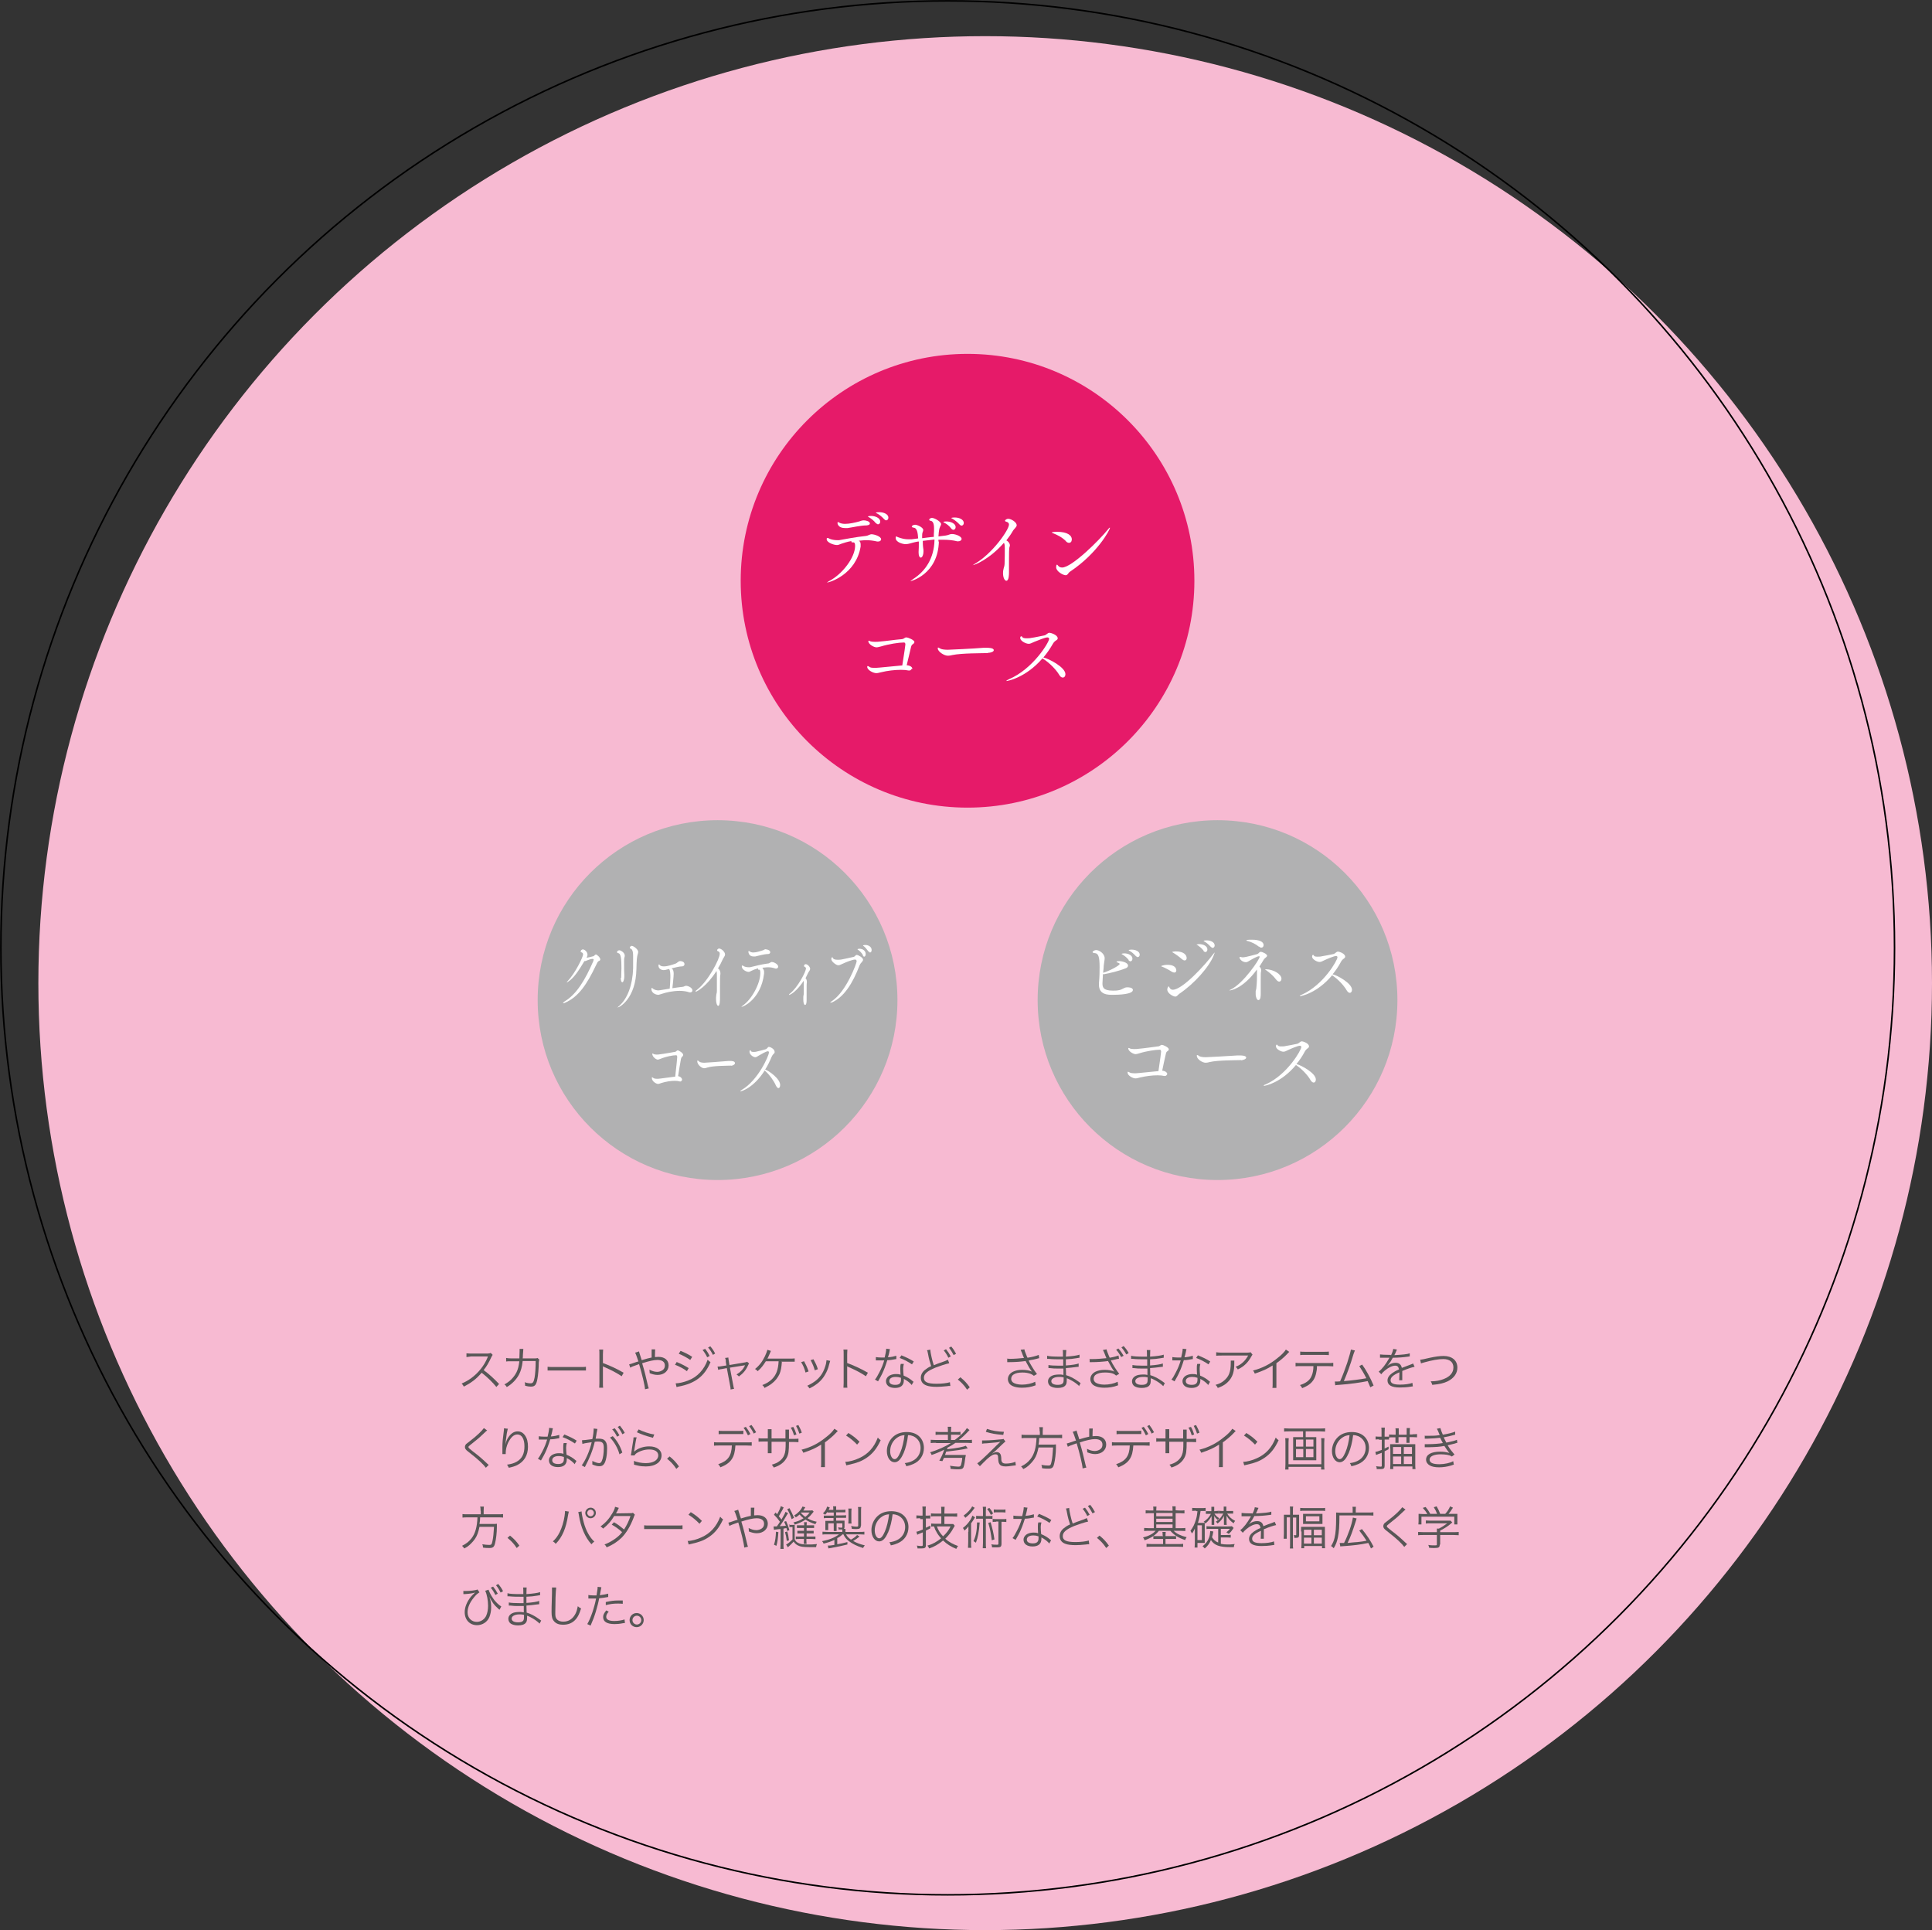 <?xml version="1.0" encoding="UTF-8"?><svg id="_レイヤー_2" xmlns="http://www.w3.org/2000/svg" viewBox="0 0 87.64 87.54"><rect x="0" y="0" width="87.64" height="87.54" fill="#333333" stroke="none"/><defs><style>.cls-1{fill:#fff;}.cls-2{fill:none;stroke:#000;stroke-miterlimit:10;stroke-width:.07px;}.cls-3{fill:#b1b1b2;}.cls-4{fill:#e61a69;}.cls-5{fill:#585757;}.cls-6{fill:#f7bad2;}</style></defs><g id="_レイヤー_1-2"><circle class="cls-6" cx="44.69" cy="44.59" r="42.95"/><circle class="cls-2" cx="42.99" cy="42.99" r="42.95"/><g><path class="cls-5" d="m22.52,62.91c-.17-.21-.4-.44-.67-.65-.15.17-.25.27-.4.38-.15.11-.26.17-.41.25-.03-.06-.05-.09-.1-.14.16-.07.26-.12.43-.24.34-.25.6-.58.75-.95,0-.01,0-.01.01-.03,0,0,0,0,0-.01-.02,0-.03,0-.05,0h-.7c-.09.01-.16.02-.22.03v-.17c.05,0,.09.01.16.01h.81c.07-.01.1-.01.13-.03l.09.09s-.04.05-.06.1c-.12.26-.22.43-.35.59.28.21.46.38.7.63l-.12.13Z"/><path class="cls-5" d="m23.56,61.61c0-.11.01-.22.01-.32,0-.05,0-.07,0-.11h.17q0,.05-.02.28c0,.07,0,.09-.01.15h.53c.09,0,.1,0,.14-.02l.08.07s-.01.05-.02.13c0,.27-.03.59-.06.74-.05.29-.12.36-.3.36-.07,0-.15-.01-.26-.04v-.03s0-.08-.02-.13c.11.04.2.05.27.05.1,0,.14-.05.18-.26.03-.17.05-.44.05-.75h-.59c-.03.27-.08.45-.17.62-.12.22-.31.42-.55.56-.04-.06-.05-.08-.11-.12.25-.13.43-.32.55-.55.07-.15.1-.27.13-.5h-.38c-.12,0-.15,0-.22.01v-.16c.07.01.12.02.23.02h.39Z"/><path class="cls-5" d="m24.85,61.99c.06.01.12.01.26.01h1.22c.16,0,.19,0,.25-.01v.17c-.07,0-.12,0-.26,0h-1.22c-.15,0-.2,0-.26,0v-.17Z"/><path class="cls-5" d="m27.18,62.95c0-.06.01-.11.01-.22v-1.31c0-.11,0-.16-.01-.21h.18c0,.05-.01.1-.01.22v.39c.32.12.57.23.94.44l-.09.16c-.2-.14-.49-.29-.79-.42-.03-.01-.05-.02-.06-.04h0s0,.07,0,.13v.63c0,.12,0,.16.01.22h-.18Z"/><path class="cls-5" d="m28.98,61.28s.02.07.04.13c.04.12.06.18.09.28q.29-.09.45-.12c0-.3,0-.32,0-.37h.16c0,.05-.01.12-.01.28,0,0,0,.04,0,.07.06,0,.1-.01.16-.01.28,0,.46.15.46.39,0,.25-.21.43-.5.43-.12,0-.23-.03-.36-.08,0-.02,0-.03,0-.04,0-.03,0-.04-.01-.12.11.06.23.1.35.1.09,0,.18-.03.25-.08.07-.05.1-.12.1-.21,0-.16-.12-.25-.34-.25-.15,0-.38.05-.69.15.11.36.18.65.27,1.05.01.04.02.05.03.09l-.17.04c-.01-.17-.13-.68-.27-1.14t-.11.04c-.12.04-.23.08-.29.12l-.05-.15q.06-.01.31-.1c.05-.02.07-.02.11-.03-.07-.21-.11-.33-.15-.4l.16-.05Z"/><path class="cls-5" d="m30.71,61.78c.18.07.37.17.53.27l-.08.14c-.12-.1-.37-.23-.54-.29l.08-.13Zm-.05.96h.01c.12,0,.36-.05.55-.13.41-.15.73-.5.88-.94.05.05.08.08.13.11-.27.64-.7.97-1.46,1.11-.05.01-.05.01-.08.02l-.04-.17Zm.22-1.47c.19.08.36.16.52.27l-.09.14c-.12-.09-.4-.24-.52-.28l.08-.13Zm1.1-.1c.09.11.15.2.21.33l-.11.06c-.05-.11-.15-.27-.21-.33l.11-.05Zm.24-.11c.1.12.15.19.22.33l-.1.06c-.05-.1-.13-.24-.22-.33l.1-.06Z"/><path class="cls-5" d="m32.93,61.74c-.02-.11-.02-.11-.04-.15l.15-.02s0,.05.02.16l.03.18.71-.12s.07-.01.09-.03l.09.08s-.03.04-.05.09c-.09.21-.22.36-.41.5-.04-.04-.06-.06-.11-.09.18-.11.29-.22.38-.4,0,0,0-.01,0-.02t-.05.01l-.63.1.15.79q.02.12.04.17l-.16.03c0-.05,0-.09-.02-.17l-.15-.8-.21.04c-.09.01-.13.02-.18.04l-.03-.15c.07,0,.11,0,.2-.02l.2-.03-.03-.19Z"/><path class="cls-5" d="m35.47,61.73c-.02.31-.05.44-.11.59-.08.17-.2.32-.36.44-.09.07-.17.11-.32.19-.03-.07-.05-.09-.1-.13.18-.07.32-.15.44-.27.19-.19.28-.42.3-.81h-.58c-.12.19-.21.31-.37.45-.04-.05-.06-.06-.12-.1.19-.15.33-.33.45-.58.06-.13.09-.21.11-.29l.16.05s-.02.05-.05.12c-.05.11-.08.19-.11.23t.98,0c.13,0,.17,0,.26-.01v.15q-.06,0-.26,0h-.31Z"/><path class="cls-5" d="m36.47,61.73c.08.15.13.24.21.47l-.14.05c-.05-.19-.11-.33-.2-.47l.13-.04Zm1.19-.01s-.01.03-.05.17c-.03.15-.11.34-.19.47-.15.26-.37.45-.7.61-.03-.05-.05-.07-.1-.12.32-.15.52-.31.67-.55.08-.13.14-.29.18-.45.01-.07.02-.12.02-.14h0v-.02l.16.03Zm-.76-.07c.11.2.15.28.2.45l-.14.05c-.04-.15-.1-.3-.19-.46l.13-.04Z"/><path class="cls-5" d="m38.26,62.95c0-.06.01-.11.01-.22v-1.31c0-.11,0-.16-.01-.21h.18c0,.05-.01.1-.01.22v.39c.32.12.57.23.94.44l-.09.16c-.2-.14-.49-.29-.79-.42-.03-.01-.05-.02-.06-.04h0s0,.07,0,.13v.63c0,.12,0,.16.01.22h-.18Z"/><path class="cls-5" d="m40.37,61.2s-.02.05-.03.13c-.01.07-.03.12-.06.23.15-.01.28-.04.38-.07v.15s-.02,0-.07.01c-.09.02-.22.04-.34.04-.07.23-.14.42-.23.61-.05.1-.07.14-.15.28-.02.03-.03.05-.04.07l-.14-.08c.07-.08.12-.18.2-.33.1-.19.16-.34.22-.54-.05,0-.12,0-.16,0-.04,0-.11,0-.14,0-.02,0-.04,0-.05,0h-.03v-.15c.07.01.14.02.25.02.04,0,.11,0,.15,0,.03-.12.07-.3.07-.4l.17.02Zm1,1.63c-.08-.1-.21-.21-.37-.29,0,.03,0,.05,0,.07,0,.22-.14.34-.4.34s-.41-.12-.41-.31c0-.11.08-.22.2-.27.07-.03.15-.05.25-.05.08,0,.13,0,.21.03-.01-.14-.01-.24-.01-.29,0-.08,0-.13.02-.2h.14c-.02.09-.03.14-.03.21,0,.09.01.24.02.32.17.07.3.15.41.25t.04.03l-.08.14Zm-.74-.38c-.18,0-.29.07-.29.19,0,.11.1.17.27.17.18,0,.26-.07.26-.23,0-.02,0-.09,0-.09-.09-.03-.15-.04-.23-.04Zm.74-.57c-.18-.12-.34-.21-.56-.29l.08-.12c.24.1.39.17.56.28l-.08.13Z"/><path class="cls-5" d="m42.2,61.22c0,.1.1.55.16.7.12-.05.19-.08.51-.19.07-.03.09-.04.13-.06l.06.16c-.15.03-.45.13-.63.2-.36.15-.52.28-.52.46,0,.19.16.27.58.27.24,0,.48-.03.6-.07l.02.17s-.04,0-.06,0h-.02s-.07.01-.07.01c-.22.02-.32.03-.46.03-.21,0-.37-.02-.47-.06-.17-.06-.26-.18-.26-.35,0-.13.06-.26.19-.36.08-.06.14-.11.28-.17-.05-.15-.1-.31-.15-.59-.02-.09-.02-.1-.04-.13l.17-.03Zm.71-.03c.09.11.15.2.22.33l-.11.06c-.05-.11-.15-.27-.21-.33l.11-.06Zm.24-.12c.1.12.15.2.22.33l-.11.06c-.05-.1-.13-.23-.21-.33l.1-.06Z"/><path class="cls-5" d="m43.57,62.47c.17.14.28.25.42.45l-.12.11c-.13-.2-.26-.33-.42-.46l.11-.1Z"/><path class="cls-5" d="m45.66,61.62c.05,0,.09.01.16.01.19,0,.43-.02.63-.04-.03-.07-.07-.16-.1-.25-.02-.05-.04-.08-.05-.12l.17-.02q0,.05.06.19c.05.13.06.15.08.19.2-.03.4-.08.51-.13l.02.15s-.06.01-.12.03c-.13.03-.15.04-.29.06t-.07.02c.08.16.23.42.38.61l-.14.08c-.06-.05-.09-.06-.15-.09-.11-.04-.23-.06-.37-.06-.18,0-.31.03-.4.09-.07.04-.11.12-.11.2,0,.06.03.12.08.16.08.06.23.1.41.1.21,0,.44-.05.6-.13l.02.16c-.21.08-.41.11-.62.11-.26,0-.45-.06-.55-.16-.06-.07-.09-.15-.09-.23,0-.14.09-.27.24-.34.11-.05.24-.08.41-.08.18,0,.35.03.44.08-.11-.15-.16-.24-.25-.41-.02-.04-.02-.05-.04-.07-.21.03-.47.05-.75.05-.04,0-.05,0-.08,0v-.15Z"/><path class="cls-5" d="m48.96,62.87c-.1-.1-.25-.21-.43-.3-.04-.02-.08-.04-.14-.06t0,.08c0,.11-.01.18-.05.23-.06.09-.19.13-.36.13-.14,0-.25-.03-.33-.08-.07-.05-.11-.13-.11-.22,0-.14.11-.25.29-.29.06-.01.13-.02.22-.02.07,0,.1,0,.19.02t0-.03s0-.01,0-.02c0-.02,0-.06,0-.12,0-.03,0-.07,0-.12-.08,0-.18,0-.25,0-.13,0-.22,0-.36-.02-.02,0-.04,0-.05,0h-.02v-.14c.1.02.27.03.48.03.05,0,.13,0,.19,0v-.29c-.07,0-.1,0-.15,0-.15,0-.32,0-.51-.02-.02,0-.03,0-.04,0,0,0-.02,0-.03,0v-.14c.09.03.31.04.54.04.04,0,.11,0,.18,0q0-.26-.01-.3h.16s-.01.15-.02.3c.29-.02.51-.05.62-.09v.14s-.03,0-.13.02c-.2.03-.25.04-.49.05q0,.17,0,.28c.29-.02.47-.05.58-.09v.15s-.04,0-.11.01c-.15.02-.31.04-.47.05q0,.12.01.32c.18.05.37.15.59.31.03.03.04.03.07.05l-.08.15Zm-.71-.4c-.08-.02-.12-.02-.21-.02-.21,0-.35.08-.35.19s.11.17.29.17c.11,0,.19-.02.23-.07.03-.03.04-.09.04-.19v-.08Z"/><path class="cls-5" d="m49.4,61.64c.05,0,.09,0,.16,0,.19,0,.43-.02.63-.04-.03-.08-.07-.16-.1-.25-.03-.06-.04-.09-.06-.12l.17-.03c0,.05.01.06.06.19.05.13.06.15.08.19.18-.03.35-.08.4-.1l.02.15s-.02,0-.03,0c0,0-.02,0-.05.01-.02,0-.04,0-.05.01-.08.02-.14.03-.18.04-.03,0-.04,0-.05.01h-.01c.08.18.25.44.38.61l-.14.08c-.06-.05-.09-.07-.14-.09-.11-.04-.23-.05-.37-.05-.18,0-.3.03-.4.09-.07.04-.11.12-.11.2,0,.06.03.12.08.16.08.06.23.1.41.1.21,0,.44-.05.6-.13l.02.16c-.21.08-.41.11-.62.11-.26,0-.45-.06-.55-.16-.06-.07-.09-.15-.09-.23,0-.14.09-.27.24-.34.11-.05.24-.08.41-.08.18,0,.35.03.44.08-.09-.12-.16-.24-.25-.41-.01-.03-.02-.04-.03-.05v-.02c-.23.03-.48.05-.76.05-.04,0-.05,0-.08,0v-.15Zm1.34-.47c.1.11.16.2.23.32l-.11.06c-.06-.11-.16-.27-.23-.33l.1-.06Zm.23-.12c.1.11.16.19.23.32l-.11.06c-.05-.1-.14-.23-.22-.32l.1-.06Z"/><path class="cls-5" d="m52.77,62.87c-.1-.1-.25-.21-.43-.3-.04-.02-.08-.04-.14-.06t0,.08c0,.11-.01.18-.05.23-.06.09-.19.13-.36.13-.14,0-.25-.03-.33-.08-.07-.05-.11-.13-.11-.22,0-.14.11-.25.29-.29.06-.01.13-.02.22-.02.07,0,.1,0,.19.02t0-.03s0-.01,0-.02c0-.02,0-.06,0-.12,0-.03,0-.07,0-.12-.08,0-.18,0-.25,0-.13,0-.22,0-.36-.02-.02,0-.04,0-.05,0h-.02v-.14c.1.02.27.03.48.03.05,0,.13,0,.19,0v-.29c-.07,0-.1,0-.15,0-.15,0-.32,0-.51-.02-.01,0-.03,0-.04,0,0,0-.02,0-.03,0v-.14c.09.03.31.04.54.04.04,0,.11,0,.18,0q0-.26-.01-.3h.16s-.01.15-.01.3c.29-.02.51-.05.62-.09v.14s-.03,0-.13.02c-.2.03-.25.04-.49.05q0,.17,0,.28c.29-.02.47-.05.58-.09v.15s-.04,0-.11.01c-.15.02-.31.04-.47.05q0,.12.01.32c.18.05.37.15.59.31.03.03.04.03.07.05l-.08.15Zm-.71-.4c-.08-.02-.12-.02-.21-.02-.21,0-.35.08-.35.19s.11.17.29.17c.11,0,.19-.02.23-.07.03-.03.04-.09.04-.19v-.08Z"/><path class="cls-5" d="m53.82,61.2s-.02.05-.03.13c-.01.07-.03.12-.06.23.15-.01.28-.04.38-.07v.15s-.02,0-.07.01c-.09.02-.22.04-.34.04-.07.23-.14.42-.23.61-.05.1-.07.14-.15.28-.02.03-.03.05-.04.07l-.14-.08c.07-.08.12-.18.2-.33.1-.19.16-.34.22-.54-.05,0-.12,0-.16,0-.04,0-.11,0-.14,0-.02,0-.04,0-.05,0h-.03v-.15c.07.01.14.02.25.02.04,0,.11,0,.15,0,.03-.12.07-.3.07-.4l.17.02Zm1,1.63c-.08-.1-.21-.21-.37-.29,0,.03,0,.05,0,.07,0,.22-.14.34-.4.34s-.41-.12-.41-.31c0-.11.08-.22.2-.27.07-.03.15-.05.25-.05.08,0,.13,0,.21.03-.01-.14-.01-.24-.01-.29,0-.08,0-.13.02-.2h.14c-.02.09-.03.14-.03.21,0,.09.01.24.02.32.17.07.3.15.41.25t.04.03l-.08.14Zm-.74-.38c-.18,0-.29.07-.29.19,0,.11.1.17.27.17.18,0,.26-.07.26-.23,0-.02,0-.09,0-.09-.09-.03-.15-.04-.23-.04Zm.74-.57c-.18-.12-.34-.21-.56-.29l.08-.12c.24.1.39.17.56.28l-.08.13Z"/><path class="cls-5" d="m55.99,61.7s0,.04,0,.15c0,.35-.07.56-.21.74-.13.16-.28.27-.54.36-.03-.07-.05-.09-.1-.14.17-.05.28-.1.38-.19.22-.18.31-.39.31-.8,0-.06,0-.07,0-.11h.17Zm.83-.27s-.02.03-.05.08c-.15.28-.34.47-.62.6-.03-.05-.05-.07-.1-.12.15-.06.23-.11.33-.2.1-.09.17-.19.24-.31h-1.2c-.12,0-.17,0-.25.01v-.16c.07.01.13.02.25.02h1.13q.14,0,.18-.02l.08.1Z"/><path class="cls-5" d="m58.48,61.32s-.04.03-.09.09c-.13.14-.31.29-.49.42v.9c0,.12,0,.17,0,.22h-.18c.01-.05.01-.1.01-.22v-.8c-.27.17-.43.24-.81.37-.03-.07-.04-.09-.08-.14.4-.1.76-.28,1.09-.55.2-.15.34-.3.4-.4l.15.1Z"/><path class="cls-5" d="m59.74,61.97c0,.06,0,.14-.02.22-.04.25-.12.42-.28.56-.09.08-.2.14-.37.21-.03-.06-.05-.09-.1-.14.28-.09.45-.22.53-.42.05-.11.08-.27.08-.44h-.57c-.11,0-.17,0-.24.01v-.16c.07.01.12.01.24.01h1.23c.12,0,.17,0,.24-.01v.16c-.07,0-.13-.01-.24-.01h-.51Zm-.76-.67c.07.01.11.01.24.01h.82c.13,0,.17,0,.24-.01v.16c-.06,0-.12-.01-.24-.01h-.82c-.12,0-.18,0-.24.01v-.16Z"/><path class="cls-5" d="m61.46,61.26s-.04.08-.06.15c-.15.51-.3.91-.44,1.23.28-.02.77-.08,1.02-.13-.11-.22-.22-.4-.32-.55l.13-.07c.17.23.38.61.52.95l-.15.08c-.05-.12-.08-.19-.12-.28-.35.07-.77.13-1.29.17-.08,0-.14.01-.18.02l-.02-.17s.05,0,.06,0c.01,0,.13,0,.18-.01.13-.29.21-.52.32-.83.1-.32.15-.49.17-.61l.18.04Z"/><path class="cls-5" d="m63.1,61.47c.07-.15.09-.22.1-.29l.17.03s-.02.03-.05.11c-.03.07-.05.12-.07.14t.04,0c.34-.02.55-.04.66-.08v.14s-.03,0-.07.01c-.22.03-.44.05-.7.05-.06.12-.12.21-.19.3-.02.02-.06.07-.07.08-.01.01-.03.02-.03.02,0,0,0,0,0,0h0s0,0,0,0q.08-.06.1-.07c.1-.07.21-.1.32-.1.16,0,.25.08.28.23.15-.06.27-.1.37-.14.1-.04.11-.04.14-.06l.07.15c-.11.02-.3.08-.56.19,0,.05,0,.08,0,.13,0,.03,0,.07,0,.12,0,.05,0,.08,0,.09,0,.03,0,.05,0,.08h-.14s.01-.17.01-.3c0-.03,0-.04,0-.06-.29.13-.4.23-.4.36,0,.14.13.2.43.2.21,0,.44-.03.56-.08l.02.16s-.04,0-.08.01c-.17.03-.35.04-.51.04-.38,0-.56-.11-.56-.32,0-.12.07-.23.21-.33.07-.05.17-.11.31-.17-.02-.12-.07-.17-.17-.17-.13,0-.3.08-.47.22-.08.07-.13.12-.16.17l-.12-.12c.15-.11.32-.33.47-.6t.02-.03s-.03,0-.04,0c-.03,0-.23,0-.31,0h-.03s-.02,0-.05,0v-.15c.08.01.24.02.45.02h.03Z"/><path class="cls-5" d="m64.43,61.67q.06,0,.44-.09c.23-.05.44-.08.61-.08.39,0,.63.2.63.53,0,.26-.16.48-.44.62-.19.09-.37.13-.7.16-.02-.07-.03-.1-.07-.16.24,0,.43-.04.58-.1.29-.11.45-.29.45-.53s-.17-.38-.46-.38c-.22,0-.5.05-.86.15-.09.03-.12.03-.15.05l-.04-.18Z"/><path class="cls-5" d="m22.08,64.89s-.04.03-.26.24c-.1.1-.22.19-.48.4-.08.06-.09.08-.09.1,0,.04.02.05.19.19.3.23.36.28.67.57.03.03.04.03.06.05l-.13.13c-.05-.07-.13-.16-.27-.29-.14-.13-.23-.2-.53-.44-.12-.09-.15-.14-.15-.21,0-.05.02-.1.06-.14t.18-.14c.28-.21.54-.46.62-.58l.15.11Z"/><path class="cls-5" d="m23.04,64.79s-.03.1-.05.22c-.03.21-.06.44-.07.55h0s0-.01.01-.06c.03-.12.07-.22.13-.31.12-.18.26-.27.42-.27.14,0,.25.06.34.19.09.13.13.29.13.51,0,.38-.17.67-.49.83-.1.05-.23.09-.38.12-.03-.06-.04-.09-.08-.14.2-.03.3-.06.43-.13.25-.14.36-.36.36-.7s-.12-.54-.32-.54c-.16,0-.29.12-.42.37-.07.15-.11.32-.11.47,0,0,0,.02,0,.05h-.15v-.05s0-.22,0-.22v-.05c0-.21.02-.4.07-.78,0-.03,0-.04,0-.07l.16.02Z"/><path class="cls-5" d="m25.08,64.79s-.02.05-.03.13c-.01.07-.03.12-.06.23.15-.01.28-.04.38-.07v.15s-.02,0-.07.01c-.09.02-.22.04-.34.04-.07.23-.14.42-.23.61-.05.1-.07.14-.15.28-.02.03-.03.05-.04.07l-.14-.08c.07-.08.12-.18.2-.33.1-.19.16-.34.22-.54-.05,0-.12,0-.16,0-.04,0-.11,0-.14,0-.02,0-.04,0-.05,0h-.03v-.15c.07.01.14.02.25.02.04,0,.11,0,.15,0,.03-.12.07-.3.07-.4l.17.02Zm1,1.63c-.08-.1-.21-.21-.37-.29,0,.03,0,.05,0,.07,0,.22-.14.34-.4.34s-.41-.12-.41-.31c0-.11.08-.22.2-.27.07-.03.15-.05.25-.05.08,0,.13,0,.21.03-.01-.14-.01-.24-.01-.29,0-.08,0-.13.02-.2h.14c-.02.09-.03.14-.03.21,0,.09.01.24.02.32.17.07.3.15.41.25t.04.03l-.08.14Zm-.74-.38c-.18,0-.29.07-.29.19,0,.11.1.17.27.17.18,0,.26-.07.26-.23,0-.03,0-.09,0-.09-.09-.03-.15-.04-.23-.04Zm.74-.57c-.18-.12-.34-.21-.56-.29l.08-.12c.24.1.39.17.56.28l-.08.13Z"/><path class="cls-5" d="m26.41,65.32c.08,0,.16-.01.46-.05.04-.16.06-.36.06-.45v-.03l.17.02s-.02.09-.04.2c0,.05-.03.15-.04.24.05,0,.08,0,.12,0,.15,0,.24.02.3.09.07.07.1.17.1.34,0,.32-.05.6-.14.72-.05.07-.11.1-.21.1-.09,0-.18-.02-.32-.08,0-.03,0-.05,0-.08,0-.03,0-.04,0-.08.12.06.24.1.31.1.05,0,.09-.03.12-.1.06-.13.09-.35.09-.59,0-.22-.06-.29-.26-.29-.05,0-.07,0-.15.01-.09.39-.24.76-.45,1.15l-.14-.08c.17-.23.36-.65.45-1.05-.27.04-.33.05-.42.08l-.02-.15Zm1.38-.19c.21.22.35.47.44.75l-.13.08c-.07-.27-.24-.57-.43-.76l.12-.06Zm.09-.36c.09.11.15.2.22.33l-.11.06c-.05-.11-.15-.27-.22-.33l.11-.05Zm.24-.11c.09.12.15.19.22.33l-.11.06c-.04-.1-.13-.24-.21-.33l.1-.06Z"/><path class="cls-5" d="m28.88,65.19c-.02.06-.03.12-.05.23-.05.31-.05.32-.06.37,0,.03,0,.03,0,.05h0s.04-.04.07-.06c.15-.11.38-.18.61-.18.34,0,.56.16.56.41,0,.14-.07.28-.19.36-.13.09-.3.14-.52.14-.13,0-.25-.01-.37-.04t-.17-.04s0-.03,0-.04c0-.05,0-.08-.01-.13.16.06.36.1.54.1.35,0,.57-.14.57-.35,0-.17-.15-.27-.41-.27-.21,0-.43.07-.59.18-.03.03-.05.04-.08.09h-.16s0-.06.02-.13c.02-.16.06-.4.09-.58,0-.06.01-.07.01-.11h.16Zm.09-.36c.17.09.48.2.71.23l-.06.15q-.27-.07-.41-.12t-.32-.13l.08-.13Z"/><path class="cls-5" d="m30.38,66.06c.17.14.28.25.42.45l-.12.11c-.13-.2-.26-.33-.42-.46l.11-.1Z"/><path class="cls-5" d="m33.36,65.56c-.03.55-.2.8-.68.99-.03-.06-.05-.09-.1-.14.44-.15.6-.37.62-.85h-.57c-.13,0-.18,0-.24.01v-.16c.07.01.11.01.24.01h1.23c.13,0,.17,0,.24-.01v.16c-.06,0-.11-.01-.24-.01h-.5Zm-.76-.67c.06.01.1.01.24.01h.64c.11,0,.17,0,.24-.01v.15s-.11,0-.24,0h-.64c-.14,0-.18,0-.24.01v-.16Zm1.23-.18c.09.12.15.21.21.33l-.11.06c-.05-.11-.14-.27-.2-.34l.11-.05Zm.26-.08c.09.12.14.2.21.33l-.11.06c-.04-.1-.13-.24-.21-.34l.11-.05Z"/><path class="cls-5" d="m35.63,65.26v-.21c0-.15,0-.17,0-.21h.16c0,.06,0,.06,0,.2v.22h.18c.13,0,.17,0,.25-.01v.16c-.07,0-.11-.01-.24-.01h-.19c0,.41-.02.56-.1.71-.11.21-.3.36-.59.45-.03-.05-.05-.09-.09-.13.28-.07.49-.23.57-.45.05-.13.06-.25.06-.59h-.64v.35c0,.09,0,.12,0,.17h-.17s0-.07,0-.18v-.35h-.18c-.13,0-.18,0-.24.01v-.16c.07.01.11.01.25.01h.17v-.24c0-.11,0-.13,0-.18h.17c0,.05,0,.08,0,.17v.25h.64Zm.35-.55c.07.12.1.2.15.35l-.11.04c-.05-.16-.09-.26-.15-.35l.11-.03Zm.24-.07c.06.11.12.23.15.34l-.11.04c-.04-.13-.1-.26-.15-.35l.11-.04Z"/><path class="cls-5" d="m38,64.91s-.04.03-.09.09c-.13.14-.31.29-.49.42v.9c0,.12,0,.17,0,.22h-.18c.01-.05.01-.1.01-.22v-.8c-.27.17-.43.24-.81.37-.03-.07-.04-.09-.08-.14.4-.1.76-.28,1.09-.55.2-.15.34-.3.4-.4l.15.1Z"/><path class="cls-5" d="m38.35,66.3c.16,0,.42-.07.61-.16.41-.18.69-.49.86-.94.05.06.07.08.13.12-.17.37-.36.61-.64.8-.22.15-.43.23-.79.31-.06.01-.07.02-.13.03l-.05-.18Zm.13-1.31c.23.14.36.25.51.4l-.11.13c-.15-.16-.32-.3-.5-.41l.1-.11Z"/><path class="cls-5" d="m40.98,65.92c-.12.28-.25.4-.4.4-.2,0-.35-.22-.35-.51,0-.21.08-.42.22-.58.17-.19.4-.28.68-.28.24,0,.44.07.58.21.13.13.2.31.2.51,0,.33-.18.6-.48.73-.09.04-.17.07-.32.1-.02-.07-.03-.09-.07-.14.15-.02.25-.05.35-.1.23-.11.37-.33.37-.59,0-.24-.12-.43-.33-.53-.08-.03-.14-.05-.24-.05-.03.29-.11.61-.21.84Zm-.26-.73c-.21.13-.34.37-.34.63,0,.2.09.36.2.36.09,0,.17-.1.26-.31.09-.2.16-.51.19-.78-.13.01-.22.04-.31.1Z"/><path class="cls-5" d="m42.46,65.44c-.1,0-.17,0-.24.01v-.15c.05,0,.12.01.24.01h.54v-.24h-.33c-.11,0-.16,0-.23.01v-.14c.05,0,.12.01.23.01h.33v-.04c0-.09,0-.13-.01-.2h.16c0,.05-.01.11-.01.2v.04h.2c.11,0,.18,0,.23-.01v.14c-.05,0-.11-.01-.22-.01h-.21v.24h.17c.19-.14.3-.24.43-.38.06-.07.09-.11.12-.16l.12.09s-.02.02-.04.04c-.1.11-.27.28-.44.41h.36c.11,0,.18,0,.23-.01v.15c-.07,0-.14-.01-.23-.01h-.52c-.11.08-.22.15-.36.22,0,.03-.01.04-.02.07.45-.05.75-.11.85-.16l.09.12c-.25.06-.55.1-.98.15-.02.06-.03.08-.05.15h.7c.14,0,.19,0,.24,0,0,.02,0,.05-.02.12-.02.19-.05.35-.08.43-.03.08-.1.1-.24.1-.09,0-.19,0-.35-.02,0-.06,0-.08-.03-.14.13.02.29.04.38.04.08,0,.11-.02.13-.1.02-.08.04-.16.05-.3h-.83s-.03.07-.07.15l-.14-.02c.11-.19.17-.34.22-.5-.17.09-.36.17-.57.24-.02-.05-.03-.08-.07-.12.35-.11.68-.25.94-.42h-.66Z"/><path class="cls-5" d="m44.55,65.33c.05,0,.08,0,.13,0,.19,0,.56-.03.74-.05.05,0,.07-.01.1-.02l.09.12s-.07.05-.19.17c-.18.18-.31.3-.42.38.12-.06.15-.07.21-.07s.11.02.14.05c.04.04.06.09.07.21,0,.13.01.16.04.2.03.04.08.06.17.06.15,0,.31-.03.43-.08l.02.16s-.02,0-.17.02c-.12.02-.2.03-.29.03-.16,0-.25-.04-.29-.12-.03-.05-.04-.09-.05-.23,0-.1-.01-.12-.02-.15-.01-.03-.05-.05-.1-.05-.11,0-.21.06-.39.22-.1.09-.24.24-.32.32l-.12-.13c.07-.05.1-.07.23-.19.15-.14.33-.31.5-.48.06-.06.17-.17.32-.31-.13.03-.27.04-.63.07-.1,0-.15.01-.2.02v-.15Zm.23-.52c.22.08.48.12.76.13l-.03.14c-.38-.03-.53-.06-.79-.14l.05-.13Z"/><path class="cls-5" d="m47.16,64.92c0-.07,0-.13-.02-.19h.17s-.01.1-.01.19v.16h.64c.11,0,.18,0,.24-.01v.16c-.06-.01-.12-.01-.24-.01h-.8c0,.13-.01.19-.03.3h.57c.11,0,.17,0,.22-.01,0,.04,0,.07,0,.15,0,.25-.04.57-.08.72-.04.18-.09.23-.26.23-.07,0-.18,0-.29-.02,0-.07-.01-.09-.03-.15.12.02.23.03.32.03s.11-.03.14-.18c.04-.18.05-.36.07-.64h-.66c-.05.24-.1.39-.2.54-.07.1-.16.2-.26.29-.07.06-.11.09-.23.15-.03-.05-.05-.07-.1-.12.2-.1.31-.19.43-.34.17-.22.25-.51.27-.95h-.44c-.11,0-.18,0-.24.01v-.16c.07.01.13.01.23.01h.6v-.16Z"/><path class="cls-5" d="m48.83,64.87s.02.07.04.13c.04.12.06.18.09.28q.29-.09.45-.12c0-.3,0-.32,0-.37h.16c0,.05-.01.12-.01.28,0,0,0,.04,0,.07.06,0,.1-.01.16-.01.28,0,.46.15.46.39,0,.25-.21.43-.5.43-.12,0-.23-.03-.36-.08,0-.02,0-.03,0-.04,0-.03,0-.04-.01-.12.11.06.23.1.35.1.09,0,.18-.03.25-.08.07-.05.1-.12.1-.21,0-.16-.12-.25-.34-.25-.15,0-.38.05-.69.15.11.36.18.65.27,1.05.01.04.02.05.03.09l-.17.04c-.01-.17-.13-.68-.27-1.14t-.11.04c-.12.04-.23.08-.29.12l-.05-.15q.06-.01.31-.1c.05-.02.07-.02.11-.03-.07-.21-.11-.33-.15-.4l.16-.05Z"/><path class="cls-5" d="m51.41,65.56c-.03.55-.2.8-.68.99-.03-.06-.05-.09-.1-.14.44-.15.6-.37.62-.85h-.57c-.13,0-.18,0-.24.01v-.16c.07.01.11.01.24.01h1.23c.13,0,.17,0,.24-.01v.16c-.06,0-.11-.01-.24-.01h-.5Zm-.76-.67c.06.01.1.01.24.01h.64c.11,0,.17,0,.24-.01v.15s-.11,0-.24,0h-.64c-.14,0-.18,0-.24.01v-.16Zm1.23-.18c.09.12.15.21.21.33l-.11.06c-.05-.11-.14-.27-.2-.34l.11-.05Zm.26-.08c.09.12.14.2.21.33l-.11.06c-.04-.1-.13-.24-.2-.34l.1-.05Z"/><path class="cls-5" d="m53.67,65.26v-.21c0-.15,0-.17,0-.21h.16c0,.06,0,.06,0,.2v.22h.18c.13,0,.17,0,.25-.01v.16c-.07,0-.11-.01-.24-.01h-.19c0,.41-.02.56-.1.71-.11.21-.3.36-.59.45-.03-.05-.05-.09-.09-.13.28-.07.49-.23.57-.45.05-.13.06-.25.06-.59h-.64v.35c0,.09,0,.12,0,.17h-.17s0-.07,0-.18v-.35h-.18c-.13,0-.18,0-.24.01v-.16c.07.01.11.01.25.01h.17v-.24c0-.11,0-.13,0-.18h.17c0,.05,0,.08,0,.17v.25h.64Zm.35-.55c.07.12.1.2.15.35l-.11.04c-.05-.16-.09-.26-.15-.35l.11-.03Zm.24-.07c.06.11.12.23.15.34l-.11.04c-.04-.13-.1-.26-.15-.35l.11-.04Z"/><path class="cls-5" d="m56.05,64.91s-.04.03-.09.09c-.13.14-.31.29-.49.42v.9c0,.12,0,.17,0,.22h-.18c.01-.05.01-.1.01-.22v-.8c-.27.17-.43.24-.81.37-.03-.07-.04-.09-.08-.14.4-.1.76-.28,1.09-.55.2-.15.34-.3.4-.4l.15.1Z"/><path class="cls-5" d="m56.4,66.3c.16,0,.42-.07.61-.16.41-.18.69-.49.86-.94.05.06.07.08.13.12-.17.37-.36.61-.64.8-.22.15-.43.23-.79.31-.06.01-.07.02-.13.03l-.05-.18Zm.13-1.31c.23.14.36.25.51.4l-.11.13c-.15-.16-.32-.3-.5-.41l.1-.11Z"/><path class="cls-5" d="m59.54,65.18c.08,0,.12,0,.17,0,0,.05,0,.09,0,.15v.75c0,.06,0,.09,0,.15-.06,0-.1,0-.18,0h-.69c-.08,0-.12,0-.18,0,0-.06,0-.08,0-.15v-.75c0-.06,0-.1,0-.15.05,0,.1,0,.17,0h.28v-.26h-.64c-.09,0-.15,0-.22.01v-.15c.06,0,.13.01.22.01h1.42c.09,0,.15,0,.22-.01v.15c-.07,0-.14-.01-.22-.01h-.66v.26h.29Zm.54.05c0,.06-.01.13-.01.22v.95c0,.12,0,.19.01.25h-.15v-.12h-1.48v.12h-.15c0-.06.01-.13.01-.25v-.95c0-.09,0-.15-.01-.22h.16c0,.05-.01.11-.01.2v.98h1.49v-.98c0-.09,0-.14-.01-.2h.16Zm-1.29.06v.32h.33v-.32h-.33Zm0,.43v.37h.33v-.37h-.33Zm.45-.11h.34v-.32h-.34v.32Zm0,.48h.34v-.37h-.34v.37Z"/><path class="cls-5" d="m61.17,65.92c-.12.28-.25.4-.4.4-.2,0-.35-.22-.35-.51,0-.21.08-.42.22-.58.17-.19.4-.28.68-.28.24,0,.44.07.58.21.13.13.2.31.2.51,0,.33-.18.6-.48.73-.09.04-.17.07-.32.1-.02-.07-.03-.09-.07-.14.15-.02.25-.05.35-.1.23-.11.37-.33.37-.59,0-.24-.12-.43-.33-.53-.08-.03-.14-.05-.24-.05-.03.29-.11.61-.21.84Zm-.26-.73c-.21.13-.34.37-.34.63,0,.2.09.36.2.36.09,0,.17-.1.26-.31.09-.2.16-.51.19-.78-.13.01-.22.04-.31.1Z"/><path class="cls-5" d="m62.55,65.28c-.05,0-.09,0-.15.01v-.14s.08.01.15.01h.12v-.2c0-.1,0-.16-.01-.21h.16c0,.06-.01.11-.01.21v.2h.07c.06,0,.09,0,.13,0v.13s-.07,0-.13,0h-.07v.41s.07-.04.18-.09v.12c-.08.04-.11.06-.18.09v.66c0,.11-.04.15-.17.15-.05,0-.12,0-.19,0,0-.05,0-.08-.03-.13.07.01.15.02.21.02.04,0,.05-.01.05-.04v-.59s-.09.04-.16.06c-.04.02-.05.02-.1.04l-.03-.14c.07-.01.11-.02.29-.09v-.46h-.12Zm1.52-.23c.09,0,.15,0,.21-.01v.15c-.06,0-.12-.01-.2-.01h-.14v.13c0,.06,0,.09,0,.13h-.14s0-.07,0-.13v-.13h-.36v.13c0,.06,0,.08,0,.13h-.14s0-.07,0-.12v-.13h-.11c-.09,0-.13,0-.18.01v-.14s.09.01.19.01h.11v-.15c0-.05,0-.1-.01-.14h.15s0,.08,0,.14v.15h.36v-.15c0-.06,0-.1,0-.15h.15s-.01.09-.01.14v.15h.14Zm-1.01.64c0-.1,0-.14,0-.19.05,0,.1,0,.19,0h.75c.09,0,.14,0,.2,0,0,.05,0,.1,0,.18v.73c0,.08,0,.15.01.22h-.14v-.12h-.87v.12h-.14c0-.06.01-.13.01-.22v-.72Zm.13-.06v.31h.37v-.31h-.37Zm0,.43v.34h.37v-.34h-.37Zm.49-.43v.31h.37v-.31h-.37Zm0,.43v.34h.37v-.34h-.37Z"/><path class="cls-5" d="m64.65,65.12c.05,0,.09,0,.16,0,.18,0,.31,0,.5-.03-.06-.16-.11-.26-.13-.29l.16-.03c.02.08.06.19.11.3.25-.04.44-.09.56-.14v.14c-.17.05-.4.1-.52.12.03.07.09.18.12.24.28-.06.4-.09.48-.13l.02.14s-.04,0-.11.03c-.15.04-.25.06-.33.08.12.2.15.23.31.42l-.12.09c-.08-.05-.13-.06-.23-.08-.07-.01-.18-.02-.28-.02-.3,0-.5.09-.5.24s.16.21.45.21c.22,0,.5-.06.62-.14l.03.16s-.03,0-.13.04c-.17.05-.35.08-.54.08s-.33-.03-.43-.09c-.1-.06-.16-.15-.16-.26,0-.23.24-.36.64-.36.17,0,.29.02.42.06-.07-.07-.15-.2-.23-.32-.21.04-.34.05-.74.06-.1,0-.11,0-.15,0v-.14s.08,0,.16,0c.22,0,.49-.02.66-.05-.05-.1-.07-.13-.12-.24-.16.02-.33.03-.57.04-.09,0-.09,0-.13,0v-.14Z"/><path class="cls-5" d="m21.8,68.52c0-.07,0-.13-.02-.19h.17s-.01.1-.01.19v.16h.64c.11,0,.18,0,.24-.01v.16c-.06-.01-.12-.01-.24-.01h-.8c0,.13-.01.19-.03.3h.57c.11,0,.17,0,.22-.01,0,.04,0,.07,0,.15,0,.25-.04.57-.08.72-.04.18-.09.23-.26.23-.07,0-.18,0-.29-.02,0-.07-.01-.09-.03-.15.12.02.23.03.32.03s.11-.03.14-.18c.04-.18.05-.36.07-.64h-.66c-.05.24-.1.39-.2.54-.07.1-.16.2-.26.29-.07.06-.11.09-.23.15-.03-.05-.05-.07-.1-.12.2-.1.31-.19.43-.34.17-.22.25-.51.27-.95h-.44c-.11,0-.18,0-.24.01v-.16c.07.01.13.01.23.01h.6v-.16Z"/><path class="cls-5" d="m23.14,69.65c.17.14.28.25.42.45l-.12.11c-.13-.2-.26-.33-.42-.46l.11-.1Z"/><path class="cls-5" d="m25.8,68.57s-.01.04-.03.14c-.09.6-.26,1-.56,1.31-.05-.06-.08-.08-.13-.11.13-.12.22-.24.31-.42.1-.21.18-.46.22-.73.01-.08.02-.16.02-.2,0,0,0-.02,0-.03l.18.03Zm.58-.03c0,.09.05.33.1.51.1.37.27.68.48.87-.06.04-.08.06-.13.12-.28-.3-.49-.78-.57-1.32-.01-.07-.02-.11-.03-.14l.16-.03Zm.65.08c0,.13-.11.24-.24.24s-.24-.11-.24-.24.11-.24.24-.24.24.1.24.24Zm-.39,0c0,.08.07.15.15.15s.15-.07.15-.15-.07-.15-.15-.15-.15.07-.15.15Z"/><path class="cls-5" d="m28.08,68.38s-.03.04-.07.14c-.02.04-.04.08-.07.12t.65-.01c.05,0,.09,0,.12-.02l.09.09s-.03.04-.06.14c-.15.39-.33.69-.55.91-.18.17-.38.31-.67.43-.03-.06-.05-.09-.1-.13.18-.07.29-.13.44-.23.16-.11.26-.2.36-.33-.15-.14-.31-.25-.47-.34l.1-.11c.18.1.29.19.46.33.12-.19.22-.39.29-.61h-.74c-.14.24-.29.4-.5.57-.05-.05-.07-.07-.12-.1.23-.16.4-.36.54-.6.07-.12.11-.21.12-.29l.17.05Z"/><path class="cls-5" d="m29.23,69.18c.06.01.12.01.26.01h1.22c.16,0,.19,0,.25-.01v.17c-.07,0-.12,0-.26,0h-1.22c-.15,0-.2,0-.26,0v-.17Z"/><path class="cls-5" d="m31.2,69.89c.16,0,.42-.07.61-.16.41-.18.69-.49.86-.94.05.06.07.08.13.12-.17.37-.36.61-.64.8-.22.15-.43.23-.79.31-.06.01-.07.02-.13.03l-.05-.18Zm.13-1.31c.23.14.36.25.51.4l-.11.13c-.15-.16-.32-.3-.5-.41l.1-.11Z"/><path class="cls-5" d="m33.48,68.46s.02.07.04.13c.04.12.06.18.09.28q.29-.09.45-.12c0-.3,0-.32,0-.37h.16c0,.05-.01.12-.01.28,0,0,0,.04,0,.07.06,0,.1-.01.16-.01.28,0,.46.15.46.39,0,.25-.21.43-.5.43-.12,0-.23-.03-.36-.08,0-.02,0-.03,0-.04,0-.03,0-.04-.01-.12.11.06.23.1.35.1.09,0,.18-.03.25-.08.07-.05.1-.12.1-.21,0-.16-.12-.25-.34-.25-.15,0-.38.05-.69.15.11.36.18.65.27,1.05.01.04.02.05.03.09l-.17.04c-.01-.17-.13-.68-.27-1.14t-.11.04c-.12.04-.23.08-.29.12l-.05-.15q.06-.01.31-.1c.05-.02.07-.02.11-.03-.07-.21-.11-.33-.15-.4l.16-.05Z"/><path class="cls-5" d="m35.1,69.23s.05,0,.09,0c0,0,0,0,.05,0,.07-.1.12-.17.14-.21-.06-.09-.15-.2-.27-.32l.07-.1s.05.05.07.08c.08-.13.15-.28.17-.37l.13.06s-.03.05-.05.1c-.06.11-.11.2-.17.3.06.08.09.1.12.15.14-.25.15-.26.18-.35l.12.06s-.03.05-.06.09c-.1.18-.2.34-.32.5.18-.01.2-.01.28-.02-.03-.07-.04-.1-.08-.18l.09-.03c.06.13.1.23.15.41l-.1.04c-.01-.06-.02-.08-.03-.13h-.04s-.04.01-.1.02v.68c0,.12,0,.18.01.24h-.15c0-.06.01-.12.01-.24v-.66q-.08,0-.21.02s-.06,0-.09.02l-.02-.14Zm.21.26c-.02.28-.04.45-.09.62l-.11-.05c.06-.18.08-.35.09-.59l.11.02Zm.4-.03c.04.12.06.23.08.4l-.1.03c-.02-.17-.04-.27-.08-.4l.1-.03Zm.07-.3s.06,0,.1,0h.06s.07,0,.11,0c0,.06,0,.11,0,.21v.44c.03.08.08.13.16.17.09.05.21.07.46.07.12,0,.23,0,.39-.02-.02.04-.03.08-.04.14-.17,0-.2,0-.29,0-.3,0-.43-.02-.54-.08-.08-.04-.14-.1-.19-.17-.07.08-.14.15-.22.22-.03.02-.03.03-.04.04l-.08-.13c.09-.04.17-.11.29-.23v-.56h-.05s-.07,0-.09,0v-.13Zm.03-.76c.09.17.14.27.21.44l-.11.06c-.06-.19-.1-.28-.2-.45l.11-.05Zm1.1.16s-.02.02-.04.05c-.08.1-.14.17-.24.25.13.08.24.12.42.16-.03.04-.05.07-.06.11-.18-.06-.32-.12-.45-.21-.14.1-.28.16-.49.23-.01-.04-.03-.07-.06-.1.2-.05.3-.09.46-.19-.08-.06-.12-.1-.18-.17-.07.06-.1.09-.17.13-.02-.03-.05-.06-.08-.08.19-.12.33-.27.38-.41l.13.03c-.04.08-.06.09-.09.15h.25c.07,0,.13,0,.16-.01l.07.07Zm-.59.74c-.09,0-.13,0-.17,0v-.12s.07,0,.17,0h.16c0-.07,0-.11-.01-.14h.13s-.01.07-.01.14h.17c.09,0,.13,0,.17,0v.12s-.08,0-.17,0h-.17v.13h.15c.09,0,.13,0,.17,0v.12s-.08,0-.17,0h-.15v.14h.23c.09,0,.13,0,.17,0v.12s-.09-.01-.17-.01h-.24c0,.11,0,.17.01.22h-.13c0-.06.01-.1.01-.22h-.21c-.07,0-.12,0-.16.01v-.12s.08,0,.17,0h.2v-.14h-.14c-.08,0-.12,0-.16,0v-.12s.08,0,.16,0h.14v-.13h-.16Zm.03-.7s-.01.01-.02.02c.08.08.12.12.2.18.08-.06.13-.11.2-.2h-.39Z"/><path class="cls-5" d="m38.22,69.59c-.06.06-.15.13-.24.17v.28c.2-.04.28-.05.46-.1v.11c-.27.07-.39.09-.75.16-.04,0-.06.01-.11.02l-.03-.13c.07,0,.13,0,.3-.03v-.23c-.13.07-.28.12-.49.17-.02-.05-.03-.07-.07-.11.32-.06.57-.16.77-.31h-.52c-.12,0-.17,0-.23.01v-.13c.07,0,.13.01.23.01h.67v-.04s0-.07,0-.1h.14s0,.07,0,.1v.04h.63c.1,0,.17,0,.23-.01v.13c-.06,0-.11-.01-.23-.01h-.6c.05.1.11.16.22.24.13-.07.21-.13.28-.21l.11.07c-.12.1-.17.13-.29.2.16.09.32.15.53.2-.03.04-.05.06-.08.12-.29-.09-.48-.19-.64-.31-.13-.1-.19-.18-.25-.31h-.02Zm-.69-1.01c-.04.05-.05.07-.1.12-.04-.03-.05-.04-.1-.06.1-.1.15-.17.19-.31l.12.04c-.03.06-.03.08-.05.11h.21c0-.08,0-.11-.01-.16h.14s0,.08,0,.16h.24c.09,0,.13,0,.18-.01v.12c-.05,0-.1,0-.18,0h-.24v.14h.26c.1,0,.13,0,.19-.01v.12c-.05,0-.11,0-.18,0h-.27v.13h.2c.1,0,.14,0,.18,0,0,.04,0,.06,0,.11v.17c0,.09-.04.12-.15.12-.03,0-.08,0-.12,0,0-.03,0-.06-.02-.1.05.01.11.02.14.02.04,0,.05-.01.05-.04v-.16h-.26v.19c0,.06,0,.12,0,.16h-.13c0-.05,0-.09,0-.16v-.19h-.25v.18c0,.07,0,.1,0,.13h-.13s0-.08,0-.14v-.15s0-.09,0-.13c.04,0,.1,0,.16,0h.21v-.13h-.27c-.07,0-.12,0-.17.01v-.12s.09,0,.16,0h.29v-.14h-.27Zm.95.52s.01-.09.01-.15v-.38c0-.06,0-.1-.01-.15h.15s-.01.08-.01.15v.38c0,.06,0,.09.01.15h-.15Zm.57.09c0,.12-.05.16-.2.16-.04,0-.14,0-.21-.01,0-.05-.02-.09-.03-.13.09.02.17.03.23.03.08,0,.09,0,.09-.06v-.65c0-.08,0-.13-.01-.18h.15c-.01.06-.01.1-.01.19v.66Z"/><path class="cls-5" d="m40.28,69.51c-.12.28-.25.4-.4.4-.2,0-.35-.22-.35-.51,0-.21.08-.42.22-.58.17-.19.4-.28.68-.28.24,0,.44.07.58.21.13.13.2.31.2.51,0,.33-.18.6-.48.73-.09.04-.17.07-.32.1-.02-.07-.03-.09-.07-.14.15-.02.25-.05.35-.1.23-.11.37-.33.37-.59,0-.24-.12-.43-.33-.53-.08-.03-.14-.05-.24-.05-.03.29-.11.61-.21.84Zm-.26-.73c-.21.13-.34.37-.34.63,0,.2.09.36.2.36.09,0,.17-.1.26-.31.09-.2.16-.51.19-.78-.13.01-.22.04-.31.1Z"/><path class="cls-5" d="m41.74,68.86c-.06,0-.1,0-.17.01v-.14c.05,0,.1.01.17.01h.11v-.2c0-.08,0-.15-.01-.21h.16c-.01.06-.01.13-.01.21v.2h.05c.06,0,.11,0,.16-.01v.14c-.05,0-.1,0-.16,0h-.04v.42c.07-.03.11-.05.2-.1v.13q-.13.06-.2.1v.66c0,.12-.04.15-.22.15-.05,0-.11,0-.16,0,0-.05-.01-.08-.03-.13.07.01.14.02.19.02.07,0,.08-.01.08-.06v-.56c-.06.03-.11.04-.17.07-.03.01-.05.02-.08.04l-.04-.14c.08-.01.12-.03.29-.1v-.47h-.11Zm.96-.09h-.25c-.1,0-.17,0-.22.01v-.14s.12.01.22.01h.25v-.1c0-.08,0-.15-.01-.21h.16c0,.06-.01.13-.01.21v.1h.36c.09,0,.16,0,.22-.01v.15c-.05,0-.13-.01-.22-.01h-.36v.34h.25c.07,0,.11,0,.15,0l.07.08s-.03.05-.07.12c-.08.16-.21.32-.36.47.18.16.34.24.58.33-.04.05-.06.08-.08.13-.24-.1-.42-.21-.6-.38-.21.17-.41.29-.63.36-.02-.05-.04-.08-.08-.13.23-.06.42-.17.62-.33-.09-.1-.16-.19-.22-.31-.05-.08-.06-.12-.1-.23-.05,0-.08,0-.13.01v-.14c.05,0,.12.01.19.01h.27v-.34Zm-.2.46c.06.17.14.3.28.45.16-.15.26-.28.34-.45h-.62Z"/><path class="cls-5" d="m43.93,69.48c0-.08,0-.15,0-.25-.06.08-.11.13-.18.19-.02-.05-.04-.08-.07-.12.13-.1.23-.2.34-.37.04-.06.07-.13.09-.19l.12.08s-.05.07-.07.11c-.02.04-.08.12-.11.16v.86c0,.12,0,.18.01.25h-.15c0-.07.01-.13.01-.25v-.48Zm.29-1.1s-.03.03-.09.12c-.09.12-.21.24-.34.34-.02-.04-.05-.07-.08-.1.18-.13.33-.29.39-.42l.12.07Zm.22.68c-.03.41-.08.67-.17.91-.04-.03-.07-.05-.11-.07.11-.24.16-.49.16-.85h.12Zm.4-.3c.09,0,.13,0,.18-.01v.14c-.05,0-.09-.01-.16-.01h-.14v1.1c0,.1,0,.16.01.24h-.15c0-.08.01-.14.01-.24v-1.1h-.15c-.08,0-.11,0-.16.01v-.14s.09.01.18.01h.13v-.22c0-.08,0-.13-.01-.2h.15c0,.06-.01.11-.01.2v.22h.12Zm.03-.38c.08.09.12.15.18.26l-.1.07c-.06-.12-.09-.17-.17-.27l.1-.05Zm.07.67c.08.28.13.48.17.77l-.12.04c-.04-.32-.08-.52-.16-.79l.11-.03Zm.25-.03c-.08,0-.11,0-.16.01v-.14s.08.01.16.01h.29c.08,0,.12,0,.17-.01v.14c-.05,0-.09-.01-.17-.01h-.05v1c0,.08-.02.13-.06.14-.03.02-.1.02-.18.02-.05,0-.14,0-.19,0,0-.05-.01-.09-.03-.14.09.02.17.02.25.02.05,0,.07,0,.07-.05v-1h-.11Zm.42-.42s-.09-.01-.16-.01h-.21c-.06,0-.11,0-.16.01v-.14s.09.01.16.01h.21c.06,0,.12,0,.16-.01v.14Z"/><path class="cls-5" d="m46.61,68.39s-.02.05-.03.13c-.01.07-.03.12-.06.23.15-.01.28-.04.38-.07v.15s-.02,0-.07.01c-.09.02-.22.04-.34.04-.07.23-.14.42-.23.61-.05.1-.07.14-.15.28-.02.03-.03.05-.04.07l-.14-.08c.07-.08.12-.18.2-.33.1-.19.16-.34.22-.54-.05,0-.12,0-.16,0-.04,0-.11,0-.14,0-.02,0-.04,0-.05,0h-.03v-.15c.07.01.14.02.25.02.04,0,.11,0,.15,0,.03-.12.07-.3.07-.4l.17.02Zm1,1.63c-.08-.1-.21-.21-.37-.29,0,.03,0,.05,0,.07,0,.22-.14.34-.4.34s-.41-.12-.41-.31c0-.11.08-.22.2-.27.07-.03.15-.05.25-.05.08,0,.13,0,.21.03-.01-.14-.01-.24-.01-.29,0-.08,0-.13.02-.2h.14c-.02.09-.03.14-.03.21,0,.09.01.24.02.32.17.07.3.15.41.25t.04.03l-.08.14Zm-.74-.38c-.18,0-.29.07-.29.19,0,.11.1.17.27.17.18,0,.26-.07.26-.23,0-.03,0-.09,0-.09-.09-.03-.15-.04-.23-.04Zm.74-.57c-.18-.12-.34-.21-.56-.29l.08-.12c.24.1.39.17.56.28l-.08.13Z"/><path class="cls-5" d="m48.5,68.4c0,.1.1.55.16.7.12-.05.19-.08.51-.19.07-.03.09-.04.13-.06l.06.16c-.15.03-.45.13-.63.2-.36.15-.52.28-.52.46,0,.19.16.27.58.27.24,0,.48-.03.6-.07l.02.17s-.04,0-.06,0h-.02s-.07.01-.07.01c-.22.02-.32.03-.46.03-.21,0-.37-.02-.47-.06-.17-.06-.26-.18-.26-.35,0-.13.06-.26.19-.36.08-.06.14-.11.28-.17-.05-.15-.1-.31-.15-.59-.02-.09-.02-.1-.04-.13l.17-.03Zm.71-.03c.09.11.15.2.22.33l-.11.06c-.05-.11-.15-.27-.21-.33l.11-.05Zm.24-.12c.1.12.15.2.22.33l-.11.06c-.05-.1-.13-.23-.21-.33l.1-.06Z"/><path class="cls-5" d="m49.88,69.65c.17.14.28.25.42.45l-.12.11c-.13-.2-.26-.33-.42-.46l.11-.1Z"/><path class="cls-5" d="m52.32,68.51c0-.09,0-.14-.01-.18h.15c0,.05-.01.11-.01.18h0s.74.01.74.01h0c0-.1,0-.15-.01-.2h.15c0,.05,0,.11,0,.18h0s.19.01.19.01c.09,0,.16,0,.21-.01v.14c-.07,0-.13-.01-.21-.01h-.19v.68h.23c.09,0,.16,0,.21-.01v.14c-.06,0-.13-.01-.21-.01h-.32c.14.14.32.22.59.29-.04.05-.05.08-.07.13-.32-.11-.49-.22-.67-.42h-.52c-.16.2-.34.32-.65.43-.02-.06-.03-.08-.07-.13.25-.06.45-.16.57-.3h-.31c-.09,0-.15,0-.21.01v-.14c.06,0,.12.01.21.01h.23v-.68h-.16c-.08,0-.15,0-.21.01v-.14c.05,0,.12.01.21.01h.16Zm.42,1.14c0-.08,0-.12-.01-.17h.15s-.01.09-.01.17v.02h.3c.09,0,.13,0,.18,0v.13c-.05,0-.1,0-.18,0h-.3v.23h.58c.11,0,.16,0,.22-.01v.14c-.06,0-.13-.01-.22-.01h-1.21c-.09,0-.16,0-.23.01v-.14s.11.01.23.01h.52v-.23h-.26c-.08,0-.13,0-.18,0v-.13c.05,0,.1,0,.18,0h.26v-.02Zm.45-.88v-.15h-.74v.15h.74Zm0,.26v-.15h-.74v.15h.74Zm0,.27v-.16h-.74v.16h.74Z"/><path class="cls-5" d="m54.27,68.52c-.09,0-.13,0-.19.01v-.14c.06,0,.12.01.2.01h.21c.08,0,.13,0,.2-.01v.14c-.05,0-.11,0-.19,0h-.04c-.03.21-.06.36-.12.54h.18c.07,0,.09,0,.13,0,0,.04,0,.07,0,.17v.57c0,.1,0,.13,0,.17-.04,0-.07,0-.13,0h-.2v.21h-.13c0-.05.01-.11.01-.2v-.43c0-.07,0-.14,0-.23-.05.1-.07.15-.13.22-.04-.07-.04-.08-.07-.12.12-.16.19-.3.25-.51.04-.13.05-.21.07-.38h-.06Zm.05,1.33h.2v-.67h-.2v.67Zm.94-.51h-.35c-.09,0-.14,0-.18.01v-.13s.09.01.18.01h.79c.1,0,.15,0,.18-.01l.08.08s-.01.02-.04.06c-.05.08-.09.13-.18.21-.04-.03-.07-.05-.11-.07.08-.07.12-.1.16-.16h-.41v.28h.26c.09,0,.14,0,.19-.01v.13c-.05,0-.1-.01-.19-.01h-.26v.29c.09.02.18.03.3.03.09,0,.17,0,.33-.02-.03.05-.03.07-.04.14-.07,0-.13,0-.17,0-.48,0-.71-.08-.87-.32-.07.16-.14.26-.28.38-.03-.04-.06-.07-.1-.1.15-.12.23-.22.29-.38.04-.1.05-.18.06-.31l.14.02c-.03.16-.04.2-.06.26.08.12.15.19.28.24v-.64Zm-.13-.81c.06,0,.1,0,.15-.01v.13s-.09,0-.14,0h-.05c.06.09.12.15.22.21-.02.02-.04.04-.07.08-.07-.06-.12-.11-.16-.19,0,.08,0,.14,0,.17v.09c0,.07,0,.11,0,.15h-.12c0-.06,0-.1,0-.15v-.09s0-.03,0-.05t0-.06s0-.03,0-.05c-.08.14-.14.22-.28.34-.02-.04-.04-.06-.08-.08.16-.11.24-.2.33-.36h-.09c-.06,0-.1,0-.14,0v-.12s.08,0,.13,0h.12v-.04c0-.07,0-.11,0-.16h.13s0,.07,0,.16v.04h.05Zm.53.11c.1.16.2.25.37.34-.03.03-.05.06-.07.11-.15-.11-.23-.19-.32-.35,0,.04,0,.11,0,.17v.1c0,.06,0,.11.01.15h-.13c0-.05,0-.1,0-.15v-.09s0-.12,0-.17c-.08.16-.15.24-.29.35-.02-.04-.04-.06-.08-.08.18-.12.24-.19.34-.37h-.05c-.05,0-.1,0-.15,0v-.13s.08.01.14.01h.08v-.04c0-.07,0-.11,0-.16h.12s0,.09,0,.16v.04h.16c.07,0,.11,0,.15,0v.12s-.09,0-.15,0h-.14Z"/><path class="cls-5" d="m56.82,68.65c.07-.15.09-.22.1-.29l.17.03s-.02.03-.05.11c-.03.07-.05.12-.07.14t.04,0c.34-.02.55-.04.66-.08v.14s-.03,0-.07.01c-.22.03-.44.05-.7.05-.06.12-.12.21-.19.3-.02.03-.06.07-.07.08-.01.01-.03.02-.03.02,0,0,0,0,0,0h0s0,0,0,0q.08-.06.1-.07c.1-.07.21-.1.32-.1.16,0,.25.08.28.23.15-.06.27-.11.37-.14.1-.04.11-.04.14-.06l.07.15c-.11.02-.3.08-.56.19,0,.05,0,.08,0,.13,0,.03,0,.07,0,.12,0,.05,0,.08,0,.1,0,.03,0,.05,0,.08h-.14s.01-.17.01-.3c0-.03,0-.04,0-.06-.29.13-.4.23-.4.36,0,.14.13.2.43.2.21,0,.44-.03.56-.08l.02.16s-.04,0-.08.01c-.17.03-.35.04-.51.04-.38,0-.56-.11-.56-.32,0-.12.07-.23.21-.33.07-.05.17-.11.31-.17-.02-.12-.07-.17-.17-.17-.13,0-.3.08-.47.22-.08.07-.13.12-.16.17l-.12-.12c.15-.11.32-.33.47-.6t.02-.03s-.03,0-.04,0c-.03,0-.23,0-.31,0h-.03s-.02,0-.05,0v-.15c.08.01.24.02.45.02h.03Z"/><path class="cls-5" d="m58.65,70.01c0,.12,0,.17.01.22h-.15c.01-.05.01-.11.01-.22v-1.19h-.15v.74c0,.13,0,.17,0,.23h-.14c0-.06.01-.15.01-.23v-.66c0-.09,0-.14,0-.2.05,0,.1,0,.18,0h.1v-.16c0-.1,0-.16-.01-.21h.15c-.01.05-.01.1-.01.21v.16h.11c.08,0,.11,0,.17,0,0,.04,0,.08,0,.2v.72c0,.1-.03.13-.15.13-.02,0-.05,0-.07,0,0-.05,0-.08-.02-.13.05.01.06.01.08.01s.03,0,.03-.03v-.77h-.15v1.19Zm.33-1.62s.1.01.2.01h.72c.1,0,.16,0,.21-.01v.14c-.06-.01-.1-.01-.21-.01h-.72c-.09,0-.14,0-.2.01v-.14Zm.04,1.07c0-.09,0-.15,0-.21.06,0,.11,0,.21,0h.66c.1,0,.15,0,.21,0,0,.06,0,.12,0,.2v.53c0,.1,0,.18.01.24h-.14v-.1h-.81v.1h-.13c0-.06.01-.13.01-.23v-.53Zm.09-.62c0-.08,0-.13,0-.18.05,0,.11,0,.2,0h.49c.09,0,.14,0,.19,0,0,.06,0,.1,0,.18v.1c0,.08,0,.13,0,.18-.05,0-.11,0-.2,0h-.48c-.09,0-.15,0-.2,0,0-.05,0-.1,0-.18v-.1Zm.04.79h.34v-.25h-.34v.25Zm0,.38h.34v-.27h-.34v.27Zm.09-1.01h.61v-.23h-.61v.23Zm.36.63h.36v-.25h-.36v.25Zm0,.38h.36v-.27h-.36v.27Z"/><path class="cls-5" d="m61.36,68.47c0-.06,0-.09-.01-.13h.16s-.01.07-.01.14v.12h.57c.11,0,.17,0,.23-.01v.15c-.05,0-.11-.01-.23-.01h-1.31c0,.49-.02.75-.07,1-.04.19-.09.33-.19.49-.06-.06-.07-.07-.12-.1.08-.13.13-.24.16-.38.05-.2.07-.49.07-.88,0-.14,0-.2,0-.26.07,0,.13.01.21.01h.54v-.12Zm-.63,1.51s.04,0,.07,0c.04,0,.12,0,.17,0,.18-.35.36-.86.4-1.15l.17.04s-.02.07-.04.13c-.14.44-.24.72-.37.98.23-.02.37-.04.45-.04.18-.02.26-.03.41-.06-.1-.16-.19-.28-.33-.46l.12-.07c.23.28.39.53.53.8l-.12.08c-.05-.12-.07-.16-.12-.25-.38.08-.63.11-1.18.15-.04,0-.06,0-.09.01l-.03-.16Z"/><path class="cls-5" d="m63.74,68.48s-.04.03-.26.24c-.1.1-.22.19-.48.4-.08.06-.09.08-.09.1,0,.04.02.05.19.19.3.23.36.28.67.57.03.03.04.03.06.05l-.13.13c-.05-.07-.13-.16-.27-.29-.14-.13-.23-.2-.53-.44-.12-.09-.15-.14-.15-.21,0-.05.02-.1.06-.14t.18-.14c.28-.21.54-.46.62-.58l.15.11Z"/><path class="cls-5" d="m65.31,70.05c0,.13-.04.16-.24.16-.06,0-.17,0-.24-.01-.01-.06-.02-.09-.04-.13.11.02.21.02.28.02.1,0,.11,0,.11-.05v-.42h-.63c-.09,0-.16,0-.22.01v-.15c.06,0,.13.01.22.01h.63v-.04s0-.08,0-.12h.09c.14-.07.26-.15.38-.24h-.77c-.07,0-.14,0-.2.01v-.14c.06,0,.13.01.2.01h.76c.08,0,.12,0,.16,0l.08.08s-.03.02-.07.06c-.14.12-.27.2-.48.31v.07h.62c.09,0,.16,0,.22-.01v.15c-.06,0-.13-.01-.22-.01h-.62v.44Zm-.57-1.39c-.06-.11-.1-.16-.2-.27l.13-.04c.1.12.14.18.21.31h.31c-.04-.11-.08-.19-.15-.3l.13-.04c.08.14.11.21.16.34h.23c.1-.11.16-.2.22-.34l.13.06c-.09.14-.13.2-.2.28h.16c.12,0,.17,0,.24,0,0,.05,0,.1,0,.17v.16s0,.1,0,.15h-.14v-.35h-1.49v.35h-.14s.01-.09.01-.15v-.16c0-.08,0-.12,0-.17.08,0,.12.01.24.01h.15Z"/><path class="cls-5" d="m21,72.16s.06,0,.1,0c.23,0,.48-.03.56-.07l.09.13c-.12.08-.16.12-.25.23-.19.23-.29.46-.29.68,0,.25.18.43.42.43.18,0,.36-.12.43-.29.05-.12.08-.26.08-.44,0-.24-.05-.52-.13-.68l.15-.05c.04.11.12.27.2.38.09.15.28.33.38.38l-.08.15-.04-.03h0s-.04-.04-.04-.04c-.17-.15-.24-.25-.38-.51.07.2.08.31.08.48,0,.16-.03.3-.08.43-.09.22-.31.37-.56.37-.33,0-.56-.24-.56-.59,0-.23.1-.47.28-.7q.07-.08.19-.19c-.15.04-.2.05-.47.07-.02,0-.04,0-.04,0,0,0-.01,0-.02,0v-.15Zm1.36-.21c.09.11.15.2.22.33l-.11.06c-.05-.11-.15-.27-.21-.33l.11-.05Zm.24-.11c.1.12.15.19.22.33l-.11.06c-.05-.1-.13-.24-.21-.33l.1-.06Z"/><path class="cls-5" d="m24.48,73.64c-.1-.1-.25-.21-.43-.3-.04-.02-.08-.04-.14-.06t0,.08c0,.11-.01.18-.05.23-.06.09-.19.13-.36.13-.14,0-.25-.03-.33-.08-.07-.05-.11-.13-.11-.22,0-.14.11-.25.29-.29.06-.01.13-.02.22-.02.07,0,.1,0,.19.02t0-.03s0-.01,0-.02c0-.02,0-.06,0-.12,0-.03,0-.07,0-.12-.08,0-.18,0-.25,0-.13,0-.22,0-.36-.02-.02,0-.04,0-.05,0h-.02v-.14c.1.02.27.03.48.03.05,0,.13,0,.19,0v-.29c-.07,0-.1,0-.15,0-.15,0-.32,0-.51-.02-.01,0-.03,0-.04,0,0,0-.02,0-.03,0v-.14c.09.03.31.04.54.04.04,0,.11,0,.18,0q0-.26-.01-.3h.16s-.01.15-.01.3c.29-.02.51-.05.62-.09v.14s-.03,0-.13.02c-.2.03-.25.04-.49.05q0,.17,0,.28c.29-.02.47-.05.58-.09v.15s-.04,0-.11.01c-.15.02-.31.04-.47.05q0,.12.01.32c.18.05.37.15.59.31.03.03.04.03.07.05l-.08.15Zm-.71-.4c-.08-.02-.12-.02-.21-.02-.21,0-.35.08-.35.19s.11.17.29.17c.11,0,.19-.02.23-.07.03-.03.04-.09.04-.19v-.08Z"/><path class="cls-5" d="m25.23,72.02c-.01.07-.02.18-.03.44,0,.25-.01.54-.01.63,0,.03,0,.08,0,.13,0,.13.04.2.1.25.06.05.15.08.26.08.25,0,.44-.13.56-.37.05-.1.07-.18.1-.33.06.05.08.07.15.1-.08.25-.14.37-.23.48-.15.18-.35.26-.59.26-.18,0-.31-.05-.4-.15-.09-.1-.12-.21-.12-.43,0-.14,0-.19.02-.86,0-.06,0-.1,0-.14,0-.04,0-.07,0-.11h.18Z"/><path class="cls-5" d="m26.67,72.34c.07.01.15.02.26.02.04,0,.07,0,.13,0,.04-.26.05-.29.05-.39l.17.02q-.01.05-.04.2c-.01.07-.02.1-.03.16.16-.02.28-.04.38-.07v.15s0,0-.05.01c-.11.02-.25.04-.36.05-.03.17-.09.4-.15.6-.07.23-.13.39-.24.64l-.15-.07c.16-.27.32-.75.4-1.16-.04,0-.07,0-.14,0s-.09,0-.17,0h0s-.02,0-.04,0v-.15Zm.94.76c-.04.05-.05.06-.06.08-.03.04-.05.1-.05.15,0,.13.13.19.37.19.16,0,.35-.03.46-.07l.02.16s-.02,0-.09.01c-.14.03-.26.04-.38.04-.35,0-.52-.11-.52-.32,0-.09.03-.16.14-.3l.12.06Zm.65-.36c-.1-.01-.16-.01-.25-.01-.19,0-.33.02-.53.07v-.14c.23-.05.37-.07.54-.07.04,0,.07,0,.23,0v.15Z"/><path class="cls-5" d="m29.2,73.48c0,.17-.14.32-.32.32s-.32-.14-.32-.32.14-.32.32-.32.32.14.32.32Zm-.51,0c0,.11.09.2.2.2s.2-.09.2-.2-.09-.2-.2-.2-.2.09-.2.2Z"/></g><g><g><path class="cls-4" d="m54.18,26.34c0,5.68-4.61,10.29-10.29,10.29s-10.29-4.61-10.29-10.29,4.61-10.29,10.29-10.29,10.29,4.61,10.29,10.29Z"/><g><path class="cls-1" d="m38.93,24.51c.07.03.11.07.11.18,0,.03,0,.06,0,.1-.21,1.27-1.42,1.63-1.52,1.63,0,0-.01,0-.01,0,0,0,.04-.03.09-.06.61-.31,1.19-1.08,1.19-1.6,0-.1-.02-.16-.08-.16,0,0-.01,0-.02,0-.01,0-.02,0-.03,0-.03,0-.04-.02-.04-.04,0,0,0-.02,0-.02-.18.03-.33.08-.45.12-.09.03-.13.06-.2.06-.15,0-.47-.11-.47-.27,0-.03.01-.05.04-.05s.05.01.08.03c.08.04.23.07.35.07.04,0,.06,0,.09,0,.33-.06.75-.14,1.2-.19.13-.01.18-.08.29-.08.08,0,.42.09.42.23,0,.05-.05.1-.13.1-.01,0-.03,0-.05,0-.17-.04-.33-.06-.5-.06-.04,0-.1,0-.39.03h.03Zm.25-.91c.11,0,.28.05.28.14,0,.05-.05.08-.15.09-.27,0-.64.09-.86.12-.04,0-.08,0-.12,0-.31,0-.34-.2-.34-.23,0-.03.01-.04.03-.04.01,0,.02,0,.04.02.07.04.17.06.27.06.21,0,.46-.06.61-.1.09-.02.14-.06.25-.06Zm.55.13c-.09-.12-.21-.21-.31-.27-.03-.01-.05-.03-.05-.04,0,0,.05-.02.14-.02.19,0,.42.09.42.26,0,.07-.05.12-.1.12-.03,0-.06-.02-.1-.06Zm.38-.18c-.1-.11-.22-.21-.32-.26-.03-.01-.06-.03-.06-.03,0-.03.15-.03.16-.03.2,0,.41.09.41.25,0,.07-.05.12-.1.12-.03,0-.06-.02-.09-.05Z"/><path class="cls-1" d="m42.59,24.54c-.03,1.52-1.28,1.82-1.29,1.82,0,0,0,0,0,0,0-.01.04-.04.14-.11.54-.35.93-.93.95-1.74v-.04c-.18.02-.35.04-.53.06,0,.11,0,.22.03.41,0,.04,0,.06,0,.09,0,.12-.05.26-.12.26-.05,0-.1-.07-.1-.22v-.05c.01-.15.01-.25.01-.36v-.1c-.06,0-.12.02-.18.03-.14.03-.28.09-.42.09-.12,0-.45-.08-.45-.28,0-.05.01-.07.03-.07.02,0,.05.03.09.04.17.06.3.09.45.09.05,0,.1,0,.15,0l.3-.04c-.02-.25-.04-.48-.22-.49-.02,0-.07-.02-.07-.05,0-.02.05-.08.16-.08.07,0,.36.11.36.24,0,.03-.01.05-.02.08-.03.06-.03.15-.03.2v.09c.18-.02.36-.05.53-.06,0-.08,0-.16.01-.27,0-.05,0-.09,0-.12,0-.25-.07-.33-.16-.34-.02,0-.06-.02-.06-.05,0-.02.04-.08.13-.08.11,0,.41.17.41.28,0,.04-.02.07-.04.11-.05.11-.06.18-.08.45l.32-.04c.15-.02.19-.07.29-.07.18,0,.44.11.44.22,0,.06-.06.11-.15.11-.02,0-.04,0-.05,0-.19-.05-.41-.07-.64-.07-.07,0-.14,0-.21,0v.1Zm.56-.57c-.09-.12-.21-.21-.31-.26-.03-.01-.05-.03-.05-.04,0,0,.05-.02.14-.02.19,0,.42.09.42.26,0,.07-.05.12-.1.12-.03,0-.07-.02-.1-.06Zm.38-.18c-.1-.11-.22-.2-.32-.26-.03-.02-.06-.03-.06-.03,0-.03.15-.03.16-.03.2,0,.41.09.41.25,0,.07-.05.12-.1.12-.03,0-.06-.02-.09-.05Z"/><path class="cls-1" d="m44.13,25.64s0,0,0,0c0-.01.04-.04.09-.07.79-.45,1.55-1.54,1.55-1.78,0-.06-.04-.11-.13-.13-.04-.01-.05-.03-.05-.04,0-.04.08-.09.14-.09.15,0,.39.16.39.29,0,.09-.12.16-.18.27-.08.14-.18.28-.29.42.09.04.16.14.16.22,0,.02,0,.04-.01.06-.03.05-.03.34-.03.61,0,.26,0,.51,0,.56,0,.08,0,.38-.12.38-.07,0-.15-.13-.15-.34,0-.05,0-.11.02-.18.02-.12.04-.1.05-.24.01-.25.01-.5.01-.71,0-.08,0-.19-.04-.25-.66.75-1.33,1.01-1.41,1.01Z"/><path class="cls-1" d="m48.36,24.55c-.19-.19-.38-.28-.6-.37-.03-.01-.05-.02-.05-.03,0-.01.1-.03.24-.03.48,0,.67.17.67.34,0,.04-.01.16-.13.16-.04,0-.09-.02-.14-.07Zm1.99-.61c0,.08-.55,1.14-1.8,1.98-.1.06-.11.17-.21.17-.11,0-.43-.17-.43-.36,0-.01,0-.12.04-.12.01,0,.03.02.05.05.04.05.1.08.18.08.44,0,1.7-1.25,2.09-1.74.04-.05.06-.07.07-.07h0Z"/><path class="cls-1" d="m41.36,30.33s-.04.08-.1.08c-.01,0-.03,0-.05,0-.09-.02-.2-.03-.34-.03-.28,0-.62.04-.9.11-.09.02-.15.04-.22.04-.14,0-.41-.14-.41-.28,0-.03,0-.04.02-.04.03,0,.06.02.1.05.05.03.15.03.24.03.08,0,.1,0,1.23-.11.09-.56.14-.92.14-.95,0-.07-.03-.09-.07-.09-.22,0-.68.07-1.04.18-.08.02-.15.04-.2.04-.12,0-.37-.14-.37-.28,0-.02,0-.02.02-.02.02,0,.05.01.08.03.04.01.11.02.19.02.08,0,.17,0,.21-.01.37-.03.65-.08,1.01-.11.12-.01.13-.08.21-.08.09,0,.37.12.37.21,0,.04-.04.08-.09.11-.03.02-.05.06-.06.1-.06.24-.14.61-.2.84.22.02.26.13.26.17Z"/><path class="cls-1" d="m44.82,29.62c-.3.01-1.19,0-1.62.09-.08.02-.14.03-.2.03-.18,0-.46-.19-.46-.33,0-.03,0-.04.02-.04.02,0,.06.03.1.05.07.04.23.05.34.05.06,0,1.15-.05,1.62-.09.04,0,.08,0,.13,0,.08,0,.33,0,.33.11,0,.07-.14.12-.27.12Z"/><path class="cls-1" d="m45.67,30.88s-.02,0-.02,0c0-.01.04-.04.11-.07,1.11-.47,1.83-1.69,1.83-1.83,0-.04-.02-.07-.08-.07-.1,0-.42.13-.59.2-.12.05-.18.09-.25.09-.15,0-.39-.14-.39-.26,0-.06.02-.08.05-.08.02,0,.04.01.04.03.02.04.09.06.19.06.07,0,.15,0,.23-.02.11-.01.47-.09.58-.11.1-.02.15-.12.23-.12s.38.1.38.25c0,.03-.01.05-.05.08-.06.04-.11.07-.17.17-.13.23-.27.43-.43.62.24.05,1,.44,1,.76,0,.09-.05.15-.12.15-.05,0-.11-.03-.16-.12-.15-.25-.44-.54-.7-.71-.03-.01-.05-.03-.06-.04-.77.89-1.6,1.03-1.65,1.03Z"/></g></g><g><path class="cls-3" d="m40.71,45.36c0,4.5-3.65,8.16-8.16,8.16s-8.16-3.65-8.16-8.16,3.65-8.16,8.16-8.16,8.16,3.65,8.16,8.16Z"/><g><path class="cls-1" d="m25.77,44.53s-.05.03-.06.03c0,0,0,0,0,0,0-.01.01-.03.04-.06.35-.37.7-1.1.7-1.21,0-.05-.03-.09-.08-.1-.02,0-.03-.02-.03-.04,0-.04.05-.09.1-.09.08,0,.21.11.21.24,0,.05-.02.09-.04.14.08-.01.22-.05.3-.07.03,0,.04-.03.07-.05.02-.02.04-.03.05-.03.05,0,.2.14.2.22,0,.04-.02.06-.07.08-.05.02-.08.1-.13.2-.4.84-.78,1.42-1.4,1.69-.04.02-.06.02-.08.02,0,0-.01,0-.01-.01,0-.01.03-.04.07-.07.54-.32.93-.97,1.3-1.82,0-.02.02-.05.02-.07,0-.02-.01-.04-.06-.04-.07,0-.19.05-.27.08-.02.01-.04.02-.06.02,0,0-.02,0-.03,0-.28.47-.49.78-.76.95Z"/><path class="cls-1" d="m28.01,45.7s0,0,0,0c0-.01.03-.04.1-.1.35-.31.59-.93.61-1.69,0-.15,0-.26,0-.43,0-.04,0-.08,0-.12,0-.24-.05-.31-.11-.33-.01,0-.04-.02-.04-.05,0-.02.03-.08.09-.08.08,0,.29.16.29.27,0,.04-.01.07-.02.1-.04.13-.05.25-.06.66-.02,1.37-.78,1.76-.84,1.76Zm.17-1.36s0-.04,0-.06c0-.15.01-.26.01-.37,0-.41-.02-.67-.15-.68-.02,0-.05-.02-.05-.05,0-.04.05-.08.11-.08.05,0,.24.1.24.24,0,.02,0,.04-.01.07-.02.05-.02.14-.02.19,0,.4,0,.48.01.62,0,.04,0,.06,0,.08,0,.07-.03.25-.09.25-.04,0-.07-.06-.07-.2Z"/><path class="cls-1" d="m30.56,44.16s0,.15-.06.66c.16-.02.31-.05.44-.06.09,0,.12-.05.18-.05.08,0,.29.08.29.21,0,.05-.04.09-.09.09-.01,0-.02,0-.04,0-.14-.05-.29-.07-.45-.07-.31,0-.62.07-.82.14-.08.02-.11.04-.16.04-.06,0-.3-.06-.3-.26,0-.04,0-.05.02-.05s.04.02.06.04c.07.05.17.07.24.07.01,0,.03,0,.51-.08.01-.12.03-.36.03-.52,0-.1,0-.31-.06-.37-.06.01-.11.03-.16.04-.03,0-.06.01-.08.01-.14,0-.24-.09-.24-.2,0,0,0-.06.02-.06.01,0,.02.01.04.03.04.05.11.06.19.06.17,0,.39-.08.51-.12.1-.03.13-.12.23-.12.08,0,.19.04.19.14,0,.05-.04.1-.11.1-.12,0-.31.05-.48.09.08.04.1.14.1.25Z"/><path class="cls-1" d="m31.55,44.96s0,0,0,0c0-.01.02-.04.06-.06.53-.41,1.04-1.42,1.04-1.64,0-.06-.02-.1-.09-.12-.02-.01-.03-.02-.03-.04,0-.04.05-.08.09-.08.1,0,.27.15.27.27,0,.08-.08.15-.12.25-.05.12-.12.25-.2.38.06.04.11.13.11.21,0,.02,0,.04,0,.05-.02.05-.02.31-.02.57,0,.24,0,.47,0,.52,0,.07,0,.35-.08.35-.05,0-.1-.12-.1-.31,0-.05,0-.1.01-.16.01-.12.03-.09.03-.22,0-.23,0-.46,0-.66,0-.08,0-.17-.02-.23-.44.7-.9.94-.94.94Z"/><path class="cls-1" d="m34.58,43.9s.08.07.08.17c0,.03,0,.06,0,.09-.14,1.17-.96,1.51-1.03,1.51,0,0,0,0,0,0,0,0,.02-.03.06-.06.41-.28.8-1,.8-1.48,0-.09-.01-.15-.05-.15,0,0,0,0-.01,0,0,0-.01,0-.02,0-.02,0-.02-.01-.02-.04,0,0,0-.01,0-.02-.12.03-.22.07-.3.11-.06.03-.09.05-.13.05-.1,0-.31-.1-.31-.25,0-.03,0-.04.02-.04s.03.01.05.02c.05.04.16.06.24.06.02,0,.04,0,.06,0,.22-.05.5-.13.81-.17.08,0,.12-.07.19-.07.06,0,.28.09.28.21,0,.05-.04.09-.09.09,0,0-.02,0-.03,0-.11-.04-.22-.06-.33-.06-.02,0-.07,0-.26.02h.02Zm.17-.84c.08,0,.19.05.19.13,0,.04-.04.08-.1.08-.18,0-.43.08-.58.11-.03,0-.06,0-.08,0-.21,0-.23-.18-.23-.21,0-.02,0-.04.02-.04,0,0,.01,0,.02.01.05.04.11.06.18.06.14,0,.31-.06.41-.09.06-.01.09-.06.17-.06Z"/><path class="cls-1" d="m35.81,45.13s-.02,0-.02-.01.01-.04.05-.06c.34-.27.72-.98.72-1.14,0-.03-.02-.05-.05-.07-.03,0-.04-.03-.04-.04,0-.02.02-.08.08-.08.08,0,.2.12.2.21,0,.07-.06.12-.09.18-.04.08-.08.17-.12.25.04.03.06.09.06.15,0,.02,0,.04,0,.05-.01.03-.01.19-.01.35,0,.18,0,.36,0,.4v.03c0,.23-.06.23-.07.23-.05,0-.08-.11-.08-.24,0-.04,0-.07,0-.12,0-.06.02-.09.02-.15,0-.16,0-.32,0-.46,0-.04,0-.09,0-.13-.28.43-.58.64-.66.64Z"/><path class="cls-1" d="m37.73,45.46s-.05.02-.06.02c0,0-.01,0-.01,0,0-.01.02-.04.07-.07.67-.44,1.13-1.73,1.13-1.81,0-.05-.03-.08-.07-.08-.12,0-.44.13-.54.18-.1.04-.16.08-.22.08-.1,0-.32-.17-.32-.28,0-.06.02-.08.04-.08.02,0,.03.01.04.04.02.05.1.07.21.07.05,0,.11,0,.16-.01.1-.02.45-.09.56-.12.06-.01.09-.09.14-.09.07,0,.29.12.29.22,0,.03-.02.06-.05.1-.04.04-.07.07-.11.16-.31.81-.7,1.43-1.26,1.68Zm1.42-2.13c-.06-.11-.14-.19-.21-.24-.02-.01-.04-.02-.04-.04,0,0,.03-.02.09-.02.13,0,.28.08.28.24,0,.07-.03.12-.07.12-.02,0-.04-.02-.06-.05Zm.25-.17c-.07-.1-.15-.19-.21-.24-.02-.01-.04-.02-.04-.03,0-.03.1-.03.11-.03.13,0,.28.08.28.23,0,.06-.03.11-.07.11-.02,0-.04-.01-.06-.05Z"/><path class="cls-1" d="m30.94,48.98s-.03.07-.07.07c0,0-.02,0-.03,0-.06-.02-.14-.03-.23-.03-.19,0-.42.04-.61.1-.06.02-.1.04-.15.04-.1,0-.28-.13-.28-.26,0-.03,0-.04.01-.04.02,0,.04.02.07.04.03.02.1.03.16.03.06,0,.07,0,.82-.1.06-.52.09-.85.09-.88,0-.07-.02-.09-.05-.09-.15,0-.46.06-.7.16-.06.02-.1.04-.13.04-.08,0-.25-.13-.25-.26,0-.01,0-.02.01-.02.01,0,.03.01.06.03.02.01.07.02.12.02.06,0,.11,0,.14-.01.25-.03.44-.07.68-.11.08,0,.09-.07.14-.07.06,0,.25.12.25.2,0,.04-.02.07-.06.1-.02.02-.03.06-.04.09-.04.22-.1.57-.13.78.14.02.18.12.18.15Z"/><path class="cls-1" d="m33.17,48.33c-.2.01-.8,0-1.09.09-.05.02-.09.03-.14.03-.12,0-.31-.17-.31-.31,0-.03,0-.04.02-.04.01,0,.04.02.07.05.05.04.16.05.23.05.04,0,.78-.05,1.09-.08.02,0,.05,0,.08,0,.06,0,.22,0,.22.1,0,.06-.09.11-.18.12Z"/><path class="cls-1" d="m33.59,49.49s-.01,0-.01,0c0-.01.03-.04.07-.06.75-.44,1.23-1.56,1.23-1.69,0-.04-.01-.06-.05-.06-.07,0-.28.12-.4.19-.08.05-.12.08-.17.08-.1,0-.26-.13-.26-.24,0-.06.02-.08.03-.08.01,0,.02.01.03.03.01.04.06.05.12.05.05,0,.1,0,.16-.02.07-.01.32-.08.39-.1.07-.02.1-.11.15-.11.05,0,.26.09.26.23,0,.02,0,.05-.03.07-.04.04-.07.07-.11.16-.09.21-.18.4-.29.57.16.05.68.41.68.7,0,.08-.03.14-.08.14-.03,0-.07-.03-.11-.11-.1-.23-.3-.5-.47-.65-.02-.01-.03-.03-.04-.04-.52.82-1.08.95-1.11.95Z"/></g></g><g><path class="cls-3" d="m63.39,45.36c0,4.5-3.65,8.16-8.16,8.16s-8.16-3.65-8.16-8.16,3.65-8.16,8.16-8.16,8.16,3.65,8.16,8.16Z"/><g><path class="cls-1" d="m50.03,44.17c0,.17-.02.33-.02.43,0,.17.03.33.47.33.09,0,.19,0,.27-.02.15-.02.23-.12.36-.13.02,0,.03,0,.05,0,.01,0,.23,0,.23.12,0,.2-.65.22-.92.22-.21,0-.62,0-.62-.46,0-.02,0-.04,0-.06.03-.32.03-.51.03-.71v-.04c0-.43-.05-.6-.2-.62-.08,0-.12-.03-.12-.05s.07-.09.17-.09c.13,0,.38.16.38.37,0,.09-.03.2-.04.32,0,.1-.02.22-.03.34.28-.08.75-.33.75-.4,0-.02-.02-.04-.08-.06-.04-.01-.06-.02-.06-.04,0-.02.08-.03.14-.03.03,0,.38.04.38.21,0,.04-.03.08-.09.11-.35.14-.75.23-1.03.28h0Zm1.17-.63c-.08-.11-.19-.19-.27-.24-.03-.01-.05-.02-.05-.04,0,0,.04-.02.12-.02.17,0,.37.08.37.24,0,.07-.04.12-.09.12-.03,0-.06-.02-.09-.05Zm.33-.17c-.09-.1-.19-.19-.28-.24-.03-.01-.05-.02-.05-.03,0-.03.13-.03.14-.03.17,0,.36.08.36.23,0,.06-.04.11-.09.11-.03,0-.05-.01-.08-.05Z"/><path class="cls-1" d="m52.98,43.76c.27,0,.38.13.38.25,0,.06-.03.1-.09.1-.03,0-.07-.01-.12-.04-.12-.08-.31-.18-.44-.23-.03-.01-.04-.01-.04-.02,0,0,.08-.06.3-.06Zm2.12-.56s-.01.05-.04.12c-.2.53-.89,1.3-1.56,1.75-.08.06-.11.13-.19.13s-.36-.14-.36-.32c0-.04.03-.14.06-.14.02,0,.03.02.04.05.03.06.08.1.15.1.44,0,1.47-1.13,1.83-1.61.04-.06.07-.08.07-.08h0Zm-1.5.29c-.11-.1-.28-.22-.4-.29-.02-.01-.03-.02-.03-.02,0-.01.08-.03.17-.03.38,0,.49.18.49.3,0,.06-.03.11-.09.11-.04,0-.08-.02-.13-.06Zm1-.37c-.08-.11-.19-.19-.27-.25-.03-.01-.05-.02-.05-.03,0,0,.04-.02.12-.02.17,0,.37.08.37.24,0,.07-.04.12-.09.12-.03,0-.06-.02-.09-.05Zm.33-.17c-.09-.1-.19-.19-.28-.24-.02-.01-.05-.02-.05-.03,0-.03.13-.03.14-.03.17,0,.36.08.36.23,0,.06-.04.11-.09.11-.03,0-.05-.01-.08-.05Z"/><path class="cls-1" d="m55.78,44.92s-.01,0-.01,0c0-.01.03-.03.08-.05.56-.28,1.29-1.36,1.29-1.47,0-.02,0-.03-.03-.03-.08,0-.29.12-.39.18-.11.06-.14.09-.2.09-.17,0-.29-.14-.29-.21,0-.02,0-.03.03-.03,0,0,.02,0,.03,0,.03.02.06.02.09.02.14,0,.64-.15.66-.15.08-.04.08-.1.15-.1.08,0,.29.1.29.18,0,.02-.02.04-.05.07-.05.04-.09.07-.15.18-.05.08-.1.16-.15.24.05.04.08.1.08.16,0,.02,0,.03,0,.04-.02.04-.02.2-.02.39,0,.15,0,.31,0,.43,0,.08,0,.15,0,.17v.03c0,.1,0,.3-.11.3-.06,0-.12-.13-.12-.28,0-.04,0-.08,0-.12,0-.04.03-.09.03-.14.03-.24.03-.5.03-.71,0-.05,0-.1,0-.14-.65.89-1.21.95-1.23.95Zm1.33-1.98c-.14-.12-.33-.21-.51-.26-.04,0-.06-.02-.06-.03,0-.02.05-.03.25-.03.35,0,.53.1.53.24,0,.07-.04.12-.1.12-.03,0-.07-.01-.1-.05Zm.78,1.49c-.15-.2-.32-.33-.46-.43-.03-.02-.05-.04-.05-.04,0,0,0,0,.03,0,.35,0,.72.22.72.43,0,.07-.04.13-.1.13-.04,0-.08-.02-.13-.08Z"/><path class="cls-1" d="m58.98,45.17s-.02,0-.02,0c0-.01.03-.04.1-.06.98-.44,1.61-1.56,1.61-1.69,0-.04-.02-.06-.07-.06-.08,0-.37.12-.52.19-.11.05-.15.08-.22.08-.13,0-.34-.13-.34-.24,0-.06.02-.08.04-.08.02,0,.03,0,.04.03.02.04.08.05.16.05.06,0,.14,0,.21-.02.09-.01.42-.08.52-.1.08-.02.13-.11.2-.11.07,0,.33.09.33.23,0,.02-.01.05-.04.07-.05.04-.1.07-.15.16-.11.21-.24.4-.38.57.21.04.88.41.88.7,0,.08-.04.14-.1.14-.04,0-.09-.03-.14-.11-.13-.23-.39-.5-.61-.65-.02-.01-.04-.03-.05-.04-.68.82-1.41.95-1.46.95Z"/><path class="cls-1" d="m52.94,48.73s-.03.07-.09.07c-.01,0-.03,0-.04,0-.08-.02-.18-.03-.3-.03-.24,0-.55.04-.8.1-.08.02-.14.04-.2.04-.13,0-.36-.13-.36-.26,0-.03,0-.04.02-.04.02,0,.05.02.09.04.04.02.13.03.21.03.07,0,.09,0,1.08-.1.08-.52.12-.85.12-.88,0-.07-.03-.09-.06-.09-.19,0-.6.06-.92.16-.07.02-.13.04-.18.04-.1,0-.33-.13-.33-.26,0-.01,0-.02.02-.02.02,0,.04.01.07.03.03.01.1.02.17.02.07,0,.15,0,.19-.01.33-.03.58-.07.89-.11.1,0,.12-.07.18-.07.08,0,.32.12.32.2,0,.04-.03.07-.08.1-.03.02-.04.06-.05.09-.05.22-.13.57-.17.78.19.02.23.12.23.15Z"/><path class="cls-1" d="m56.3,48.08c-.26.01-1.05,0-1.43.09-.07.02-.12.03-.18.03-.16,0-.4-.17-.4-.31,0-.03,0-.04.02-.04.02,0,.05.02.09.05.06.04.21.05.3.05.05,0,1.02-.05,1.43-.08.03,0,.07,0,.11,0,.07,0,.29,0,.29.1,0,.06-.12.11-.23.12Z"/><path class="cls-1" d="m57.34,49.24s-.02,0-.02,0c0-.01.03-.04.1-.06.98-.44,1.61-1.56,1.61-1.69,0-.04-.02-.06-.07-.06-.08,0-.37.12-.52.19-.11.05-.15.08-.22.08-.13,0-.34-.13-.34-.24,0-.06.02-.08.04-.08.02,0,.03.01.04.03.02.04.08.05.16.05.06,0,.14,0,.21-.02.09-.01.42-.08.52-.1.08-.02.13-.11.2-.11.07,0,.33.09.33.23,0,.02-.01.05-.04.07-.05.04-.1.07-.15.16-.11.21-.24.4-.38.57.21.05.88.41.88.7,0,.08-.04.14-.1.14-.04,0-.09-.03-.14-.11-.13-.23-.39-.5-.61-.65-.02-.01-.04-.03-.05-.04-.68.82-1.41.95-1.46.95Z"/></g></g></g></g></svg>